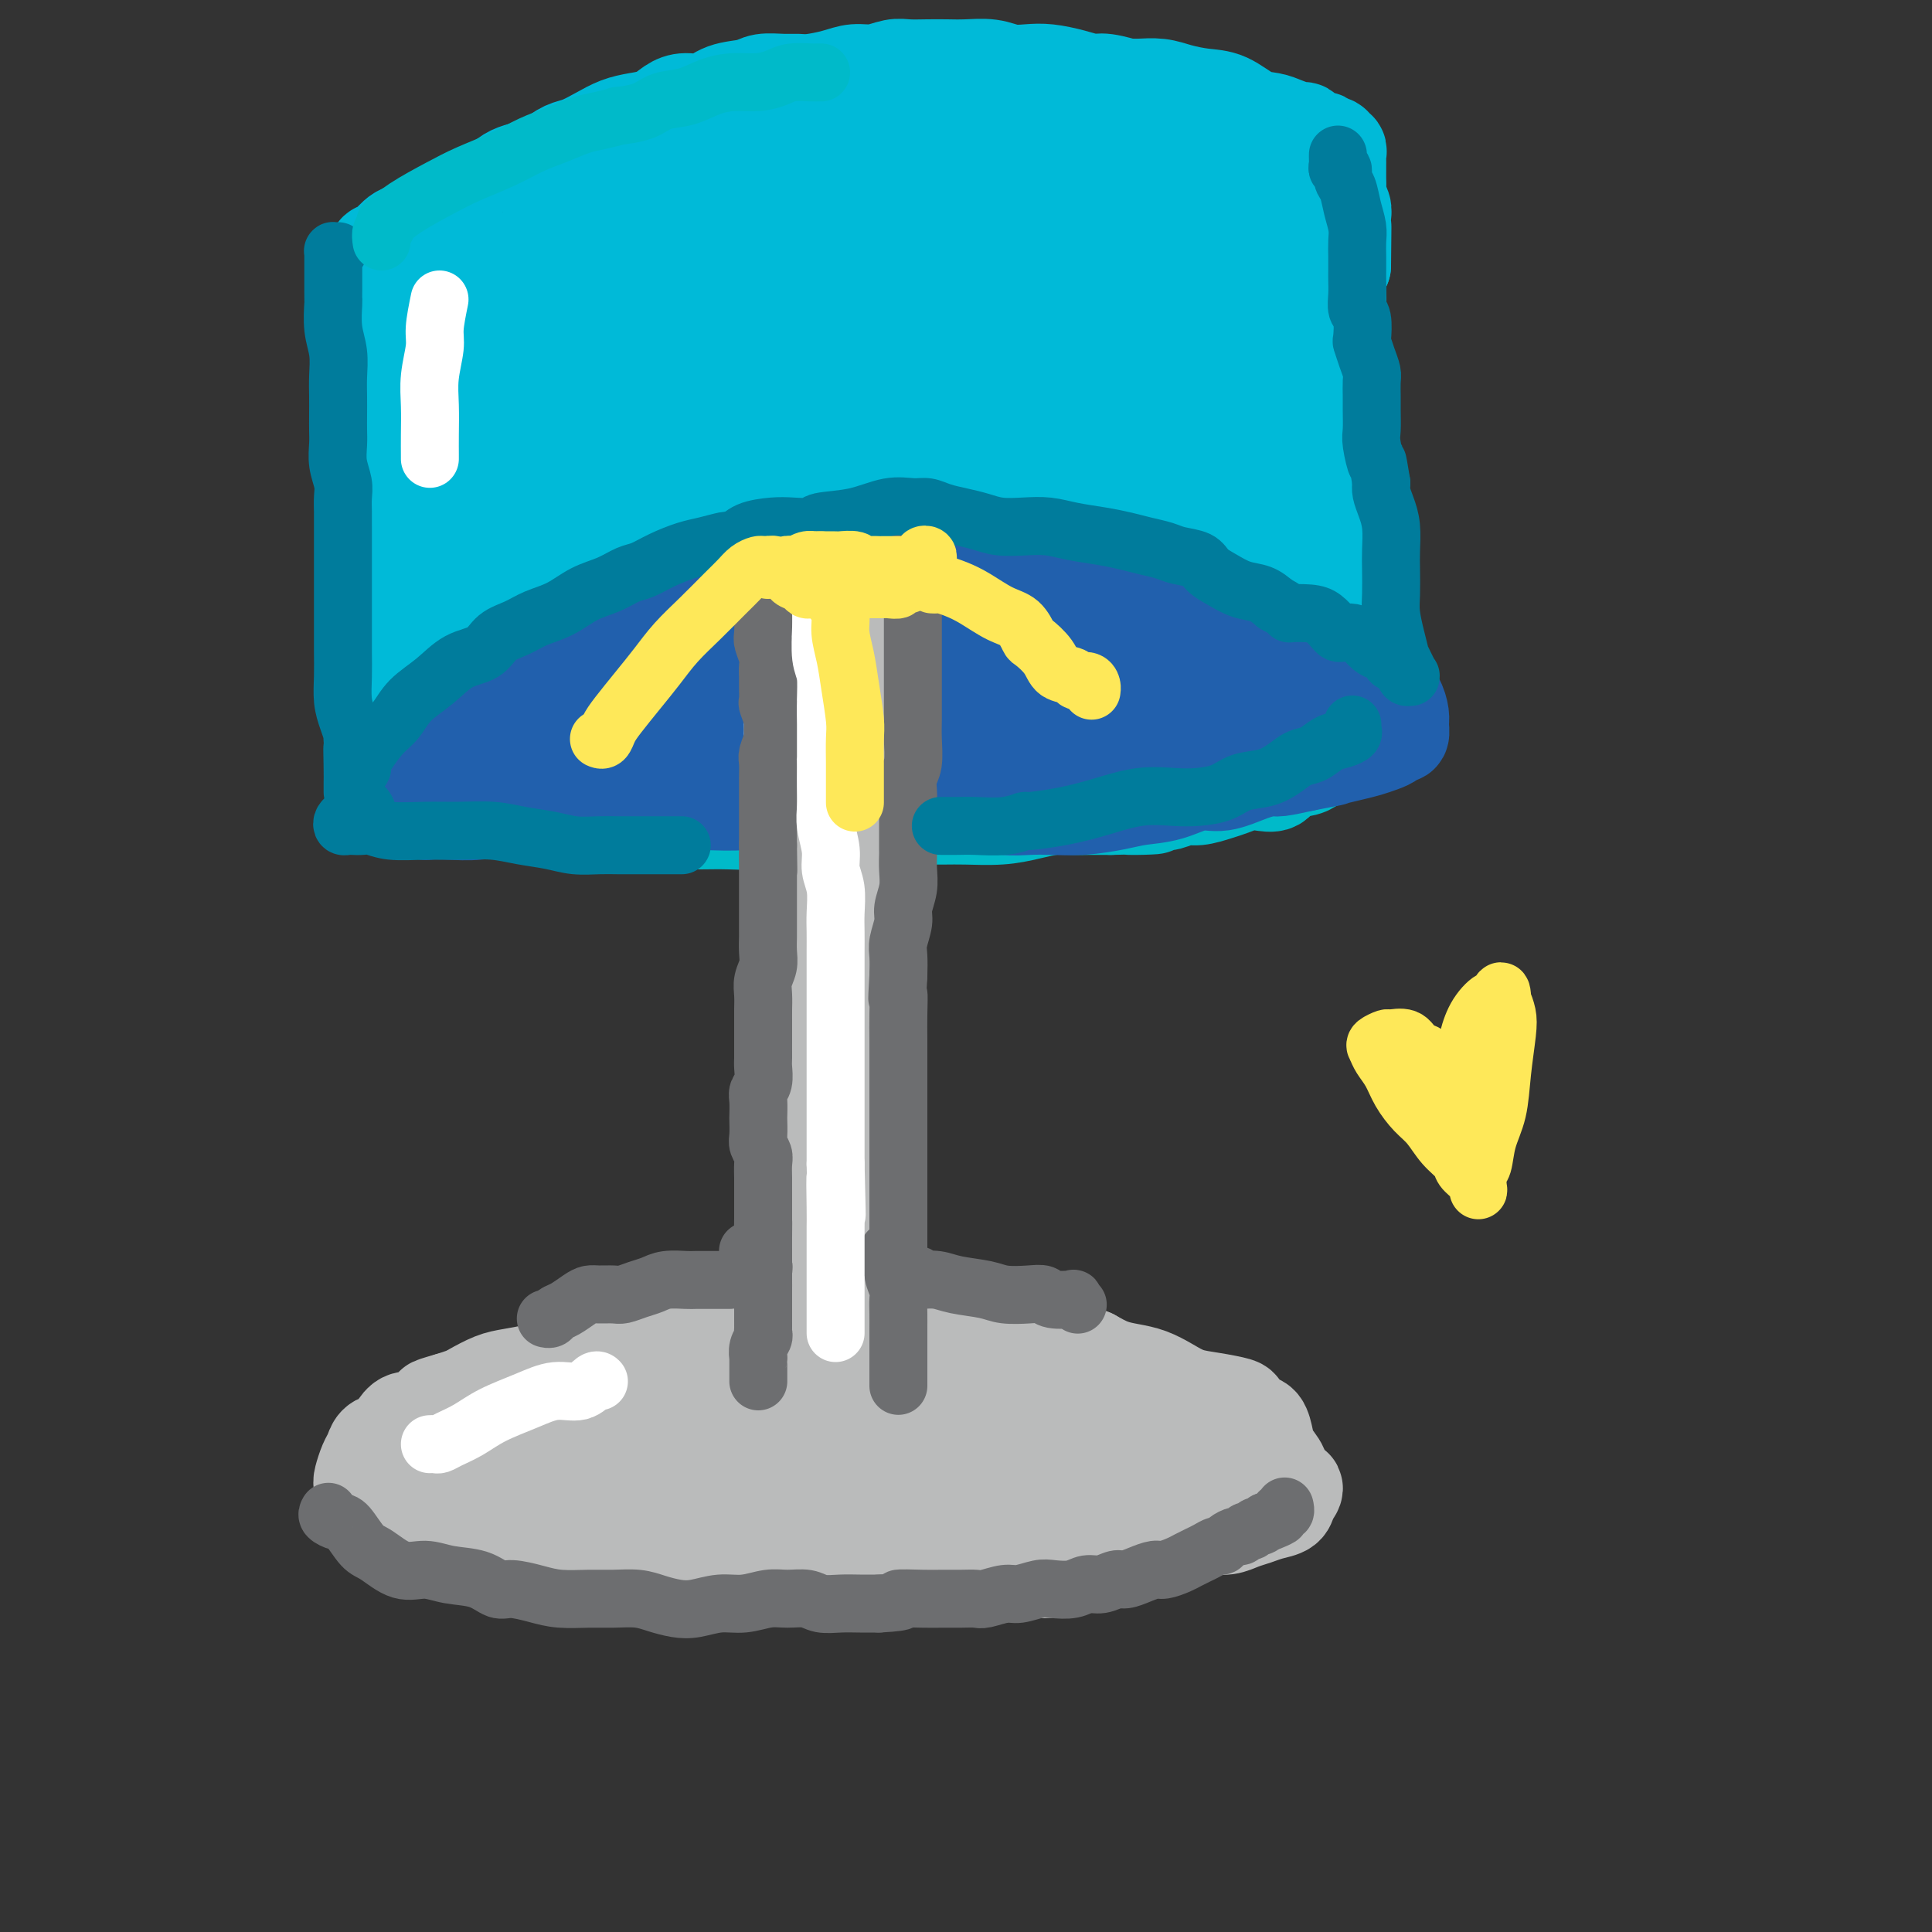 <svg viewBox='0 0 400 400' version='1.1' xmlns='http://www.w3.org/2000/svg' xmlns:xlink='http://www.w3.org/1999/xlink'><rect x="0" y="0" width="400" height="400" fill="#333333" stroke="none"/><g fill='none' stroke='rgb(186,187,187)' stroke-width='20' stroke-linecap='round' stroke-linejoin='round'><path d='M173,191c0.187,-0.229 0.375,-0.458 0,-1c-0.375,-0.542 -1.312,-1.399 -2,-2c-0.688,-0.601 -1.127,-0.948 -1,-1c0.127,-0.052 0.819,0.190 1,2c0.181,1.810 -0.148,5.187 0,8c0.148,2.813 0.773,5.060 1,9c0.227,3.940 0.056,9.572 0,15c-0.056,5.428 0.002,10.653 0,16c-0.002,5.347 -0.063,10.816 0,16c0.063,5.184 0.252,10.081 0,14c-0.252,3.919 -0.943,6.859 -1,9c-0.057,2.141 0.521,3.482 1,5c0.479,1.518 0.860,3.212 1,4c0.140,0.788 0.038,0.669 0,0c-0.038,-0.669 -0.013,-1.888 0,-4c0.013,-2.112 0.015,-5.116 0,-9c-0.015,-3.884 -0.046,-8.647 0,-13c0.046,-4.353 0.170,-8.294 0,-14c-0.170,-5.706 -0.634,-13.177 -1,-20c-0.366,-6.823 -0.634,-13.000 -1,-19c-0.366,-6.000 -0.830,-11.825 -1,-17c-0.170,-5.175 -0.046,-9.699 0,-13c0.046,-3.301 0.013,-5.377 0,-7c-0.013,-1.623 -0.006,-2.791 0,-3c0.006,-0.209 0.012,0.542 0,1c-0.012,0.458 -0.042,0.622 0,2c0.042,1.378 0.158,3.969 0,8c-0.158,4.031 -0.589,9.503 -1,15c-0.411,5.497 -0.803,11.018 -1,18c-0.197,6.982 -0.199,15.423 0,23c0.199,7.577 0.600,14.288 1,21'/><path d='M169,254c0.250,16.123 1.374,12.430 2,14c0.626,1.570 0.754,8.403 1,12c0.246,3.597 0.610,3.957 1,5c0.390,1.043 0.806,2.767 1,3c0.194,0.233 0.167,-1.027 0,-3c-0.167,-1.973 -0.473,-4.658 -1,-9c-0.527,-4.342 -1.274,-10.339 -2,-17c-0.726,-6.661 -1.430,-13.985 -2,-24c-0.570,-10.015 -1.005,-22.722 -1,-33c0.005,-10.278 0.451,-18.127 1,-24c0.549,-5.873 1.203,-9.770 2,-13c0.797,-3.230 1.738,-5.793 2,-7c0.262,-1.207 -0.157,-1.059 0,-1c0.157,0.059 0.888,0.027 1,2c0.112,1.973 -0.397,5.950 -1,11c-0.603,5.050 -1.302,11.173 -2,18c-0.698,6.827 -1.396,14.356 -2,23c-0.604,8.644 -1.114,18.401 -1,27c0.114,8.599 0.852,16.038 2,22c1.148,5.962 2.705,10.446 4,14c1.295,3.554 2.329,6.178 3,8c0.671,1.822 0.980,2.843 1,3c0.020,0.157 -0.247,-0.549 0,-2c0.247,-1.451 1.010,-3.646 1,-7c-0.010,-3.354 -0.792,-7.868 -1,-13c-0.208,-5.132 0.157,-10.881 0,-19c-0.157,-8.119 -0.836,-18.609 -1,-29c-0.164,-10.391 0.187,-20.682 0,-29c-0.187,-8.318 -0.910,-14.662 -1,-19c-0.090,-4.338 0.455,-6.669 1,-9'/><path d='M177,158c-0.156,-19.987 -0.044,-6.456 0,-1c0.044,5.456 0.022,2.835 0,4c-0.022,1.165 -0.045,6.116 0,11c0.045,4.884 0.156,9.701 0,17c-0.156,7.299 -0.581,17.081 -1,22c-0.419,4.919 -0.834,4.977 -1,5c-0.166,0.023 -0.083,0.012 0,0'/><path d='M231,285c-0.365,0.288 -0.730,0.575 -3,0c-2.270,-0.575 -6.446,-2.014 -13,-3c-6.554,-0.986 -15.487,-1.521 -19,-2c-3.513,-0.479 -1.606,-0.903 -6,-1c-4.394,-0.097 -15.090,0.133 -24,1c-8.910,0.867 -16.035,2.370 -24,4c-7.965,1.630 -16.770,3.385 -24,6c-7.230,2.615 -12.885,6.088 -17,9c-4.115,2.912 -6.689,5.264 -8,8c-1.311,2.736 -1.358,5.858 1,8c2.358,2.142 7.121,3.305 13,4c5.879,0.695 12.874,0.921 21,1c8.126,0.079 17.384,0.010 27,-1c9.616,-1.010 19.589,-2.960 29,-5c9.411,-2.040 18.260,-4.168 27,-6c8.740,-1.832 17.370,-3.367 23,-5c5.630,-1.633 8.258,-3.364 10,-4c1.742,-0.636 2.597,-0.177 4,-1c1.403,-0.823 3.354,-2.928 3,-4c-0.354,-1.072 -3.015,-1.112 -4,-1c-0.985,0.112 -0.295,0.376 -3,0c-2.705,-0.376 -8.804,-1.390 -16,-2c-7.196,-0.610 -15.489,-0.814 -24,-1c-8.511,-0.186 -17.241,-0.353 -27,-1c-9.759,-0.647 -20.546,-1.772 -30,-2c-9.454,-0.228 -17.574,0.443 -25,1c-7.426,0.557 -14.157,1.002 -20,2c-5.843,0.998 -10.798,2.551 -14,4c-3.202,1.449 -4.651,2.795 -4,4c0.651,1.205 3.404,2.268 7,4c3.596,1.732 8.036,4.134 14,6c5.964,1.866 13.452,3.195 22,4c8.548,0.805 18.157,1.087 28,1c9.843,-0.087 19.922,-0.544 30,-1'/><path d='M185,312c14.915,-0.341 23.202,-1.194 32,-3c8.798,-1.806 18.107,-4.565 24,-6c5.893,-1.435 8.370,-1.547 10,-3c1.630,-1.453 2.412,-4.246 0,-6c-2.412,-1.754 -8.019,-2.468 -14,-3c-5.981,-0.532 -12.336,-0.882 -15,-1c-2.664,-0.118 -1.639,-0.005 -7,0c-5.361,0.005 -17.110,-0.097 -28,0c-10.890,0.097 -20.922,0.393 -31,1c-10.078,0.607 -20.201,1.526 -29,2c-8.799,0.474 -16.273,0.502 -22,1c-5.727,0.498 -9.705,1.467 -12,2c-2.295,0.533 -2.906,0.632 -2,2c0.906,1.368 3.328,4.006 4,5c0.672,0.994 -0.408,0.344 2,2c2.408,1.656 8.303,5.617 14,9c5.697,3.383 11.194,6.189 18,8c6.806,1.811 14.919,2.627 24,3c9.081,0.373 19.129,0.305 29,-1c9.871,-1.305 19.566,-3.845 28,-6c8.434,-2.155 15.607,-3.923 21,-6c5.393,-2.077 9.006,-4.462 11,-7c1.994,-2.538 2.369,-5.230 1,-7c-1.369,-1.770 -4.482,-2.620 -9,-4c-4.518,-1.380 -10.441,-3.290 -17,-5c-6.559,-1.710 -13.754,-3.221 -23,-4c-9.246,-0.779 -20.544,-0.828 -32,0c-11.456,0.828 -23.070,2.532 -33,4c-9.930,1.468 -18.175,2.700 -25,5c-6.825,2.300 -12.232,5.668 -15,8c-2.768,2.332 -2.899,3.628 -1,6c1.899,2.372 5.828,5.821 10,8c4.172,2.179 8.586,3.090 13,4'/><path d='M111,320c3.916,2.351 2.207,2.230 7,3c4.793,0.770 16.087,2.431 27,3c10.913,0.569 21.444,0.045 32,-1c10.556,-1.045 21.137,-2.612 31,-5c9.863,-2.388 19.006,-5.597 26,-8c6.994,-2.403 11.838,-3.998 15,-6c3.162,-2.002 4.643,-4.409 4,-6c-0.643,-1.591 -3.412,-2.364 -8,-3c-4.588,-0.636 -10.997,-1.134 -19,-1c-8.003,0.134 -17.599,0.901 -28,2c-10.401,1.099 -21.605,2.531 -32,4c-10.395,1.469 -19.980,2.975 -28,4c-8.020,1.025 -14.476,1.570 -19,2c-4.524,0.430 -7.116,0.745 -8,1c-0.884,0.255 -0.058,0.449 2,1c2.058,0.551 5.349,1.460 10,2c4.651,0.540 10.660,0.713 17,1c6.340,0.287 13.009,0.688 21,0c7.991,-0.688 17.303,-2.465 23,-4c5.697,-1.535 7.777,-2.827 11,-4c3.223,-1.173 7.588,-2.226 9,-3c1.412,-0.774 -0.129,-1.268 -2,-2c-1.871,-0.732 -4.071,-1.702 -7,-2c-2.929,-0.298 -6.585,0.077 -12,1c-5.415,0.923 -12.588,2.395 -19,4c-6.412,1.605 -12.064,3.345 -16,5c-3.936,1.655 -6.155,3.225 -7,4c-0.845,0.775 -0.315,0.753 1,1c1.315,0.247 3.416,0.762 6,1c2.584,0.238 5.651,0.198 7,0c1.349,-0.198 0.978,-0.553 3,-1c2.022,-0.447 6.435,-0.985 10,-2c3.565,-1.015 6.283,-2.508 9,-4'/><path d='M177,307c4.219,-1.897 3.768,-3.138 4,-4c0.232,-0.862 1.148,-1.344 1,-2c-0.148,-0.656 -1.361,-1.485 -2,-2c-0.639,-0.515 -0.703,-0.714 -1,-1c-0.297,-0.286 -0.826,-0.657 -1,-1c-0.174,-0.343 0.006,-0.658 0,-1c-0.006,-0.342 -0.199,-0.710 0,-1c0.199,-0.290 0.789,-0.501 1,-1c0.211,-0.499 0.041,-1.286 0,-2c-0.041,-0.714 0.046,-1.354 0,-2c-0.046,-0.646 -0.224,-1.298 -1,-2c-0.776,-0.702 -2.150,-1.456 -4,-2c-1.850,-0.544 -4.175,-0.880 -7,-1c-2.825,-0.120 -6.148,-0.025 -9,0c-2.852,0.025 -5.231,-0.022 -6,0c-0.769,0.022 0.072,0.111 -1,0c-1.072,-0.111 -4.058,-0.422 -6,-1c-1.942,-0.578 -2.841,-1.424 -4,-2c-1.159,-0.576 -2.579,-0.882 -4,-1c-1.421,-0.118 -2.845,-0.047 -4,0c-1.155,0.047 -2.042,0.069 -3,0c-0.958,-0.069 -1.988,-0.230 -3,0c-1.012,0.230 -2.005,0.849 -3,1c-0.995,0.151 -1.991,-0.167 -3,0c-1.009,0.167 -2.029,0.817 -3,1c-0.971,0.183 -1.892,-0.102 -3,0c-1.108,0.102 -2.404,0.591 -4,1c-1.596,0.409 -3.494,0.740 -5,1c-1.506,0.260 -2.620,0.451 -4,1c-1.380,0.549 -3.025,1.455 -4,2c-0.975,0.545 -1.278,0.727 -2,1c-0.722,0.273 -1.861,0.636 -3,1'/><path d='M93,290c-5.606,1.570 -2.622,0.993 -2,1c0.622,0.007 -1.118,0.596 -2,1c-0.882,0.404 -0.908,0.623 -1,1c-0.092,0.377 -0.252,0.912 -1,1c-0.748,0.088 -2.084,-0.271 -3,0c-0.916,0.271 -1.411,1.174 -2,2c-0.589,0.826 -1.272,1.577 -2,2c-0.728,0.423 -1.502,0.520 -2,1c-0.498,0.480 -0.720,1.344 -1,2c-0.280,0.656 -0.619,1.105 -1,2c-0.381,0.895 -0.806,2.235 -1,3c-0.194,0.765 -0.159,0.954 0,2c0.159,1.046 0.442,2.950 1,4c0.558,1.050 1.392,1.248 2,2c0.608,0.752 0.990,2.058 2,3c1.010,0.942 2.648,1.519 4,2c1.352,0.481 2.419,0.867 4,1c1.581,0.133 3.676,0.014 6,0c2.324,-0.014 4.877,0.077 7,0c2.123,-0.077 3.818,-0.322 6,0c2.182,0.322 4.853,1.211 7,2c2.147,0.789 3.771,1.479 6,2c2.229,0.521 5.063,0.871 8,1c2.937,0.129 5.978,0.035 9,0c3.022,-0.035 6.027,-0.010 9,0c2.973,0.010 5.915,0.007 9,0c3.085,-0.007 6.315,-0.016 9,0c2.685,0.016 4.827,0.057 7,0c2.173,-0.057 4.376,-0.211 7,0c2.624,0.211 5.668,0.788 8,1c2.332,0.212 3.952,0.061 6,0c2.048,-0.061 4.524,-0.030 7,0'/><path d='M199,326c11.846,0.219 5.960,0.266 5,0c-0.960,-0.266 3.007,-0.845 6,-1c2.993,-0.155 5.012,0.113 7,0c1.988,-0.113 3.946,-0.608 6,-1c2.054,-0.392 4.204,-0.681 6,-1c1.796,-0.319 3.236,-0.666 4,-1c0.764,-0.334 0.851,-0.654 2,-1c1.149,-0.346 3.360,-0.719 5,-1c1.640,-0.281 2.707,-0.471 4,-1c1.293,-0.529 2.811,-1.399 4,-2c1.189,-0.601 2.050,-0.935 3,-1c0.950,-0.065 1.988,0.138 3,0c1.012,-0.138 1.996,-0.617 3,-1c1.004,-0.383 2.026,-0.670 3,-1c0.974,-0.330 1.900,-0.703 3,-1c1.100,-0.297 2.373,-0.519 3,-1c0.627,-0.481 0.606,-1.220 1,-2c0.394,-0.780 1.202,-1.601 1,-2c-0.202,-0.399 -1.416,-0.377 -2,-1c-0.584,-0.623 -0.540,-1.892 -1,-3c-0.460,-1.108 -1.423,-2.055 -2,-3c-0.577,-0.945 -0.767,-1.888 -1,-3c-0.233,-1.112 -0.508,-2.392 -1,-3c-0.492,-0.608 -1.202,-0.543 -2,-1c-0.798,-0.457 -1.686,-1.435 -2,-2c-0.314,-0.565 -0.054,-0.719 -1,-1c-0.946,-0.281 -3.099,-0.691 -5,-1c-1.901,-0.309 -3.551,-0.516 -5,-1c-1.449,-0.484 -2.698,-1.246 -4,-2c-1.302,-0.754 -2.658,-1.501 -4,-2c-1.342,-0.499 -2.669,-0.750 -4,-1c-1.331,-0.250 -2.666,-0.500 -4,-1c-1.334,-0.500 -2.667,-1.250 -4,-2'/><path d='M226,281c-6.081,-2.179 -3.784,-0.625 -4,0c-0.216,0.625 -2.945,0.322 -4,0c-1.055,-0.322 -0.437,-0.665 -1,-1c-0.563,-0.335 -2.306,-0.664 -4,-1c-1.694,-0.336 -3.340,-0.678 -5,-1c-1.660,-0.322 -3.335,-0.622 -5,-1c-1.665,-0.378 -3.320,-0.833 -5,-1c-1.680,-0.167 -3.386,-0.045 -5,0c-1.614,0.045 -3.137,0.012 -5,0c-1.863,-0.012 -4.067,-0.003 -6,0c-1.933,0.003 -3.594,0.001 -5,0c-1.406,-0.001 -2.558,-0.000 -3,0c-0.442,0.000 -0.175,0.000 -1,0c-0.825,-0.000 -2.741,-0.000 -4,0c-1.259,0.000 -1.862,0.000 -3,0c-1.138,-0.000 -2.810,-0.000 -4,0c-1.190,0.000 -1.898,0.000 -3,0c-1.102,-0.000 -2.599,-0.000 -4,0c-1.401,0.000 -2.705,0.001 -4,0c-1.295,-0.001 -2.579,-0.005 -4,0c-1.421,0.005 -2.978,0.018 -4,0c-1.022,-0.018 -1.509,-0.069 -2,0c-0.491,0.069 -0.987,0.256 -2,0c-1.013,-0.256 -2.545,-0.955 -4,-1c-1.455,-0.045 -2.835,0.562 -4,1c-1.165,0.438 -2.116,0.705 -3,1c-0.884,0.295 -1.699,0.618 -2,1c-0.301,0.382 -0.086,0.823 0,1c0.086,0.177 0.043,0.088 0,0'/></g>
<g fill='none' stroke='rgb(0,186,216)' stroke-width='20' stroke-linecap='round' stroke-linejoin='round'><path d='M77,150c0.353,-0.448 0.705,-0.897 1,-1c0.295,-0.103 0.531,0.139 1,0c0.469,-0.139 1.170,-0.661 2,-1c0.830,-0.339 1.789,-0.497 3,-1c1.211,-0.503 2.675,-1.352 4,-2c1.325,-0.648 2.513,-1.096 4,-2c1.487,-0.904 3.275,-2.266 5,-3c1.725,-0.734 3.386,-0.841 4,-1c0.614,-0.159 0.180,-0.371 1,-1c0.820,-0.629 2.894,-1.674 5,-2c2.106,-0.326 4.243,0.068 6,0c1.757,-0.068 3.135,-0.597 5,-1c1.865,-0.403 4.216,-0.681 6,-1c1.784,-0.319 3.002,-0.681 5,-1c1.998,-0.319 4.776,-0.597 7,-1c2.224,-0.403 3.892,-0.931 6,-1c2.108,-0.069 4.655,0.321 7,0c2.345,-0.321 4.488,-1.355 7,-2c2.512,-0.645 5.392,-0.902 8,-1c2.608,-0.098 4.943,-0.037 7,0c2.057,0.037 3.837,0.048 6,0c2.163,-0.048 4.711,-0.157 7,0c2.289,0.157 4.319,0.578 6,1c1.681,0.422 3.014,0.844 5,1c1.986,0.156 4.627,0.045 7,0c2.373,-0.045 4.478,-0.026 7,0c2.522,0.026 5.461,0.059 8,0c2.539,-0.059 4.678,-0.209 6,0c1.322,0.209 1.829,0.778 3,1c1.171,0.222 3.008,0.098 4,0c0.992,-0.098 1.141,-0.171 2,0c0.859,0.171 2.430,0.585 4,1'/><path d='M236,132c11.855,0.802 5.493,0.807 4,1c-1.493,0.193 1.883,0.573 4,1c2.117,0.427 2.976,0.902 4,1c1.024,0.098 2.214,-0.181 3,0c0.786,0.181 1.170,0.822 2,1c0.830,0.178 2.107,-0.106 3,0c0.893,0.106 1.404,0.602 2,1c0.596,0.398 1.278,0.699 2,1c0.722,0.301 1.485,0.603 2,1c0.515,0.397 0.782,0.890 1,1c0.218,0.110 0.386,-0.163 1,0c0.614,0.163 1.674,0.760 2,1c0.326,0.240 -0.081,0.121 0,0c0.081,-0.121 0.652,-0.243 1,0c0.348,0.243 0.475,0.853 1,1c0.525,0.147 1.450,-0.167 2,0c0.550,0.167 0.726,0.815 1,1c0.274,0.185 0.647,-0.091 1,0c0.353,0.091 0.687,0.551 1,1c0.313,0.449 0.606,0.888 1,1c0.394,0.112 0.889,-0.103 1,0c0.111,0.103 -0.164,0.525 0,1c0.164,0.475 0.766,1.004 1,1c0.234,-0.004 0.102,-0.539 0,-1c-0.102,-0.461 -0.172,-0.846 0,-1c0.172,-0.154 0.586,-0.077 1,0'/><path d='M277,145c6.359,1.718 1.757,-0.487 0,-2c-1.757,-1.513 -0.668,-2.335 0,-3c0.668,-0.665 0.915,-1.173 1,-2c0.085,-0.827 0.009,-1.972 0,-3c-0.009,-1.028 0.050,-1.939 0,-3c-0.050,-1.061 -0.209,-2.272 0,-3c0.209,-0.728 0.784,-0.972 1,-2c0.216,-1.028 0.072,-2.841 0,-4c-0.072,-1.159 -0.070,-1.663 0,-2c0.070,-0.337 0.210,-0.505 0,-1c-0.210,-0.495 -0.770,-1.316 -1,-2c-0.230,-0.684 -0.129,-1.232 0,-2c0.129,-0.768 0.287,-1.754 0,-3c-0.287,-1.246 -1.019,-2.750 -1,-4c0.019,-1.250 0.789,-2.247 1,-3c0.211,-0.753 -0.139,-1.261 0,-2c0.139,-0.739 0.765,-1.709 1,-3c0.235,-1.291 0.077,-2.902 0,-4c-0.077,-1.098 -0.073,-1.683 0,-2c0.073,-0.317 0.216,-0.366 0,-1c-0.216,-0.634 -0.790,-1.854 -1,-3c-0.210,-1.146 -0.055,-2.217 0,-3c0.055,-0.783 0.011,-1.276 0,-2c-0.011,-0.724 0.011,-1.677 0,-3c-0.011,-1.323 -0.056,-3.015 0,-4c0.056,-0.985 0.211,-1.264 0,-2c-0.211,-0.736 -0.789,-1.930 -1,-3c-0.211,-1.070 -0.056,-2.015 0,-3c0.056,-0.985 0.014,-2.011 0,-3c-0.014,-0.989 -0.001,-1.942 0,-3c0.001,-1.058 -0.010,-2.222 0,-3c0.010,-0.778 0.041,-1.171 0,-2c-0.041,-0.829 -0.155,-2.094 0,-3c0.155,-0.906 0.577,-1.453 1,-2'/><path d='M278,55c0.155,-14.446 0.043,-5.561 0,-3c-0.043,2.561 -0.015,-1.200 0,-3c0.015,-1.800 0.018,-1.637 0,-2c-0.018,-0.363 -0.057,-1.252 0,-2c0.057,-0.748 0.212,-1.356 0,-2c-0.212,-0.644 -0.789,-1.324 -1,-2c-0.211,-0.676 -0.057,-1.347 0,-2c0.057,-0.653 0.015,-1.288 0,-2c-0.015,-0.712 -0.003,-1.501 0,-2c0.003,-0.499 -0.003,-0.707 0,-1c0.003,-0.293 0.016,-0.671 0,-1c-0.016,-0.329 -0.061,-0.610 0,-1c0.061,-0.390 0.227,-0.888 0,-1c-0.227,-0.112 -0.849,0.162 -1,0c-0.151,-0.162 0.168,-0.761 0,-1c-0.168,-0.239 -0.822,-0.119 -1,0c-0.178,0.119 0.121,0.238 0,0c-0.121,-0.238 -0.661,-0.834 -1,-1c-0.339,-0.166 -0.478,0.096 -1,0c-0.522,-0.096 -1.426,-0.551 -2,-1c-0.574,-0.449 -0.816,-0.892 -1,-1c-0.184,-0.108 -0.309,0.118 -1,0c-0.691,-0.118 -1.947,-0.581 -3,-1c-1.053,-0.419 -1.902,-0.795 -3,-1c-1.098,-0.205 -2.446,-0.241 -4,-1c-1.554,-0.759 -3.316,-2.242 -5,-3c-1.684,-0.758 -3.291,-0.792 -5,-1c-1.709,-0.208 -3.520,-0.592 -5,-1c-1.480,-0.408 -2.629,-0.841 -4,-1c-1.371,-0.159 -2.963,-0.046 -4,0c-1.037,0.046 -1.518,0.023 -2,0'/><path d='M234,18c-3.114,-0.400 -0.899,0.099 -1,0c-0.101,-0.099 -2.518,-0.797 -4,-1c-1.482,-0.203 -2.027,0.090 -3,0c-0.973,-0.090 -2.373,-0.564 -4,-1c-1.627,-0.436 -3.481,-0.835 -5,-1c-1.519,-0.165 -2.702,-0.097 -4,0c-1.298,0.097 -2.709,0.222 -4,0c-1.291,-0.222 -2.460,-0.791 -4,-1c-1.540,-0.209 -3.450,-0.057 -5,0c-1.550,0.057 -2.739,0.019 -4,0c-1.261,-0.019 -2.595,-0.020 -4,0c-1.405,0.020 -2.881,0.061 -4,0c-1.119,-0.061 -1.882,-0.223 -3,0c-1.118,0.223 -2.592,0.830 -4,1c-1.408,0.170 -2.749,-0.098 -4,0c-1.251,0.098 -2.411,0.561 -4,1c-1.589,0.439 -3.606,0.853 -5,1c-1.394,0.147 -2.165,0.027 -3,0c-0.835,-0.027 -1.734,0.039 -3,0c-1.266,-0.039 -2.898,-0.183 -4,0c-1.102,0.183 -1.674,0.692 -3,1c-1.326,0.308 -3.407,0.415 -5,1c-1.593,0.585 -2.698,1.648 -4,2c-1.302,0.352 -2.802,-0.009 -4,0c-1.198,0.009 -2.094,0.386 -3,1c-0.906,0.614 -1.821,1.464 -3,2c-1.179,0.536 -2.622,0.759 -4,1c-1.378,0.241 -2.690,0.501 -4,1c-1.310,0.499 -2.619,1.237 -4,2c-1.381,0.763 -2.833,1.552 -4,2c-1.167,0.448 -2.048,0.557 -3,1c-0.952,0.443 -1.976,1.222 -3,2'/><path d='M114,33c-7.517,2.910 -4.309,2.186 -4,2c0.309,-0.186 -2.281,0.167 -4,1c-1.719,0.833 -2.567,2.146 -4,3c-1.433,0.854 -3.451,1.247 -5,2c-1.549,0.753 -2.628,1.865 -3,2c-0.372,0.135 -0.036,-0.707 -1,0c-0.964,0.707 -3.228,2.963 -5,4c-1.772,1.037 -3.052,0.856 -4,1c-0.948,0.144 -1.564,0.612 -2,1c-0.436,0.388 -0.690,0.695 -1,1c-0.310,0.305 -0.674,0.607 -1,1c-0.326,0.393 -0.613,0.878 -1,1c-0.387,0.122 -0.873,-0.119 -1,0c-0.127,0.119 0.106,0.599 0,1c-0.106,0.401 -0.549,0.725 -1,1c-0.451,0.275 -0.909,0.503 -1,1c-0.091,0.497 0.185,1.265 0,2c-0.185,0.735 -0.830,1.437 -1,2c-0.170,0.563 0.136,0.986 0,2c-0.136,1.014 -0.712,2.619 -1,4c-0.288,1.381 -0.287,2.539 0,4c0.287,1.461 0.861,3.225 1,5c0.139,1.775 -0.155,3.562 0,5c0.155,1.438 0.760,2.528 1,4c0.240,1.472 0.116,3.325 0,4c-0.116,0.675 -0.223,0.173 0,1c0.223,0.827 0.778,2.982 1,5c0.222,2.018 0.112,3.900 0,6c-0.112,2.100 -0.226,4.419 0,6c0.226,1.581 0.793,2.424 1,4c0.207,1.576 0.056,3.886 0,6c-0.056,2.114 -0.016,4.033 0,6c0.016,1.967 0.008,3.984 0,6'/><path d='M78,127c0.785,9.688 0.746,4.906 1,4c0.254,-0.906 0.800,2.062 1,4c0.200,1.938 0.053,2.845 0,4c-0.053,1.155 -0.011,2.558 0,4c0.011,1.442 -0.008,2.922 0,4c0.008,1.078 0.045,1.754 0,2c-0.045,0.246 -0.171,0.061 0,-1c0.171,-1.061 0.637,-2.999 1,-5c0.363,-2.001 0.621,-4.065 1,-7c0.379,-2.935 0.877,-6.742 1,-8c0.123,-1.258 -0.130,0.031 0,-3c0.130,-3.031 0.643,-10.382 1,-16c0.357,-5.618 0.556,-9.503 1,-13c0.444,-3.497 1.131,-6.606 2,-9c0.869,-2.394 1.919,-4.074 3,-6c1.081,-1.926 2.192,-4.099 3,-6c0.808,-1.901 1.313,-3.532 2,-5c0.687,-1.468 1.555,-2.774 2,-4c0.445,-1.226 0.467,-2.371 0,-3c-0.467,-0.629 -1.423,-0.743 -2,-1c-0.577,-0.257 -0.776,-0.658 -1,0c-0.224,0.658 -0.474,2.374 -1,5c-0.526,2.626 -1.327,6.161 -2,10c-0.673,3.839 -1.217,7.981 -2,15c-0.783,7.019 -1.806,16.913 -2,25c-0.194,8.087 0.439,14.365 1,18c0.561,3.635 1.048,4.626 2,5c0.952,0.374 2.369,0.131 3,0c0.631,-0.131 0.478,-0.151 1,-2c0.522,-1.849 1.721,-5.528 3,-10c1.279,-4.472 2.640,-9.736 4,-15'/><path d='M101,113c1.908,-7.176 2.678,-11.615 3,-18c0.322,-6.385 0.198,-14.717 0,-21c-0.198,-6.283 -0.468,-10.518 -1,-13c-0.532,-2.482 -1.327,-3.212 -2,-4c-0.673,-0.788 -1.225,-1.635 -2,-2c-0.775,-0.365 -1.771,-0.250 -2,0c-0.229,0.250 0.311,0.633 0,1c-0.311,0.367 -1.472,0.717 -2,2c-0.528,1.283 -0.422,3.498 -1,7c-0.578,3.502 -1.839,8.290 -3,15c-1.161,6.710 -2.221,15.340 -3,24c-0.779,8.660 -1.278,17.349 0,22c1.278,4.651 4.332,5.264 7,5c2.668,-0.264 4.952,-1.406 8,-4c3.048,-2.594 6.862,-6.640 10,-11c3.138,-4.360 5.599,-9.035 7,-11c1.401,-1.965 1.741,-1.220 4,-6c2.259,-4.780 6.438,-15.086 10,-24c3.562,-8.914 6.506,-16.438 8,-23c1.494,-6.562 1.539,-12.162 1,-15c-0.539,-2.838 -1.661,-2.912 -3,-3c-1.339,-0.088 -2.894,-0.188 -5,1c-2.106,1.188 -4.764,3.664 -8,7c-3.236,3.336 -7.050,7.532 -11,13c-3.950,5.468 -8.035,12.208 -11,19c-2.965,6.792 -4.810,13.635 -6,17c-1.190,3.365 -1.724,3.253 -2,8c-0.276,4.747 -0.295,14.352 2,20c2.295,5.648 6.902,7.339 12,7c5.098,-0.339 10.686,-2.710 16,-6c5.314,-3.290 10.354,-7.501 15,-12c4.646,-4.499 8.899,-9.285 12,-14c3.101,-4.715 5.051,-9.357 7,-14'/><path d='M161,80c1.699,-5.172 2.446,-11.102 3,-17c0.554,-5.898 0.914,-11.764 1,-16c0.086,-4.236 -0.103,-6.842 -1,-8c-0.897,-1.158 -2.503,-0.867 -4,0c-1.497,0.867 -2.885,2.309 -6,5c-3.115,2.691 -7.958,6.631 -12,11c-4.042,4.369 -7.283,9.167 -11,15c-3.717,5.833 -7.908,12.701 -11,20c-3.092,7.299 -5.083,15.030 -5,20c0.083,4.970 2.242,7.179 5,8c2.758,0.821 6.115,0.256 10,-1c3.885,-1.256 8.296,-3.201 13,-6c4.704,-2.799 9.699,-6.451 15,-11c5.301,-4.549 10.907,-9.994 17,-16c6.093,-6.006 12.673,-12.572 18,-18c5.327,-5.428 9.400,-9.718 11,-14c1.600,-4.282 0.728,-8.556 -1,-12c-1.728,-3.444 -4.311,-6.057 -8,-8c-3.689,-1.943 -8.485,-3.215 -13,-3c-4.515,0.215 -8.749,1.916 -14,5c-5.251,3.084 -11.519,7.549 -17,13c-5.481,5.451 -10.173,11.886 -14,18c-3.827,6.114 -6.787,11.905 -9,18c-2.213,6.095 -3.679,12.492 -3,17c0.679,4.508 3.505,7.127 7,8c3.495,0.873 7.660,0.001 13,-2c5.340,-2.001 11.853,-5.130 19,-9c7.147,-3.870 14.926,-8.481 22,-13c7.074,-4.519 13.443,-8.948 19,-13c5.557,-4.052 10.302,-7.729 13,-11c2.698,-3.271 3.349,-6.135 4,-9'/><path d='M222,51c0.424,-2.784 -0.516,-5.244 -3,-7c-2.484,-1.756 -6.514,-2.807 -12,-4c-5.486,-1.193 -12.429,-2.527 -20,-1c-7.571,1.527 -15.769,5.915 -23,12c-7.231,6.085 -13.495,13.866 -19,22c-5.505,8.134 -10.252,16.623 -13,24c-2.748,7.377 -3.497,13.644 -2,17c1.497,3.356 5.241,3.800 10,3c4.759,-0.800 10.533,-2.846 17,-5c6.467,-2.154 13.626,-4.416 21,-7c7.374,-2.584 14.963,-5.488 22,-8c7.037,-2.512 13.523,-4.630 19,-7c5.477,-2.370 9.945,-4.990 13,-7c3.055,-2.010 4.697,-3.408 5,-5c0.303,-1.592 -0.734,-3.377 -4,-4c-3.266,-0.623 -8.763,-0.085 -15,0c-6.237,0.085 -13.216,-0.282 -21,1c-7.784,1.282 -16.374,4.214 -23,8c-6.626,3.786 -11.288,8.425 -14,13c-2.712,4.575 -3.474,9.084 -2,12c1.474,2.916 5.184,4.239 10,5c4.816,0.761 10.737,0.961 17,1c6.263,0.039 12.869,-0.081 19,-1c6.131,-0.919 11.788,-2.636 18,-4c6.212,-1.364 12.980,-2.374 18,-4c5.020,-1.626 8.291,-3.869 11,-6c2.709,-2.131 4.856,-4.151 5,-6c0.144,-1.849 -1.714,-3.526 -5,-5c-3.286,-1.474 -8.000,-2.743 -14,-4c-6.000,-1.257 -13.286,-2.502 -20,-2c-6.714,0.502 -12.857,2.751 -19,5'/><path d='M198,87c-5.416,2.295 -9.455,5.533 -12,9c-2.545,3.467 -3.596,7.164 -3,10c0.596,2.836 2.838,4.812 6,6c3.162,1.188 7.244,1.587 9,2c1.756,0.413 1.188,0.841 4,1c2.812,0.159 9.005,0.048 15,0c5.995,-0.048 11.791,-0.034 17,-1c5.209,-0.966 9.830,-2.914 14,-5c4.170,-2.086 7.889,-4.311 10,-6c2.111,-1.689 2.613,-2.842 1,-4c-1.613,-1.158 -5.340,-2.321 -10,-3c-4.660,-0.679 -10.254,-0.875 -16,-1c-5.746,-0.125 -11.643,-0.178 -16,1c-4.357,1.178 -7.172,3.588 -8,6c-0.828,2.412 0.331,4.827 2,7c1.669,2.173 3.846,4.106 7,6c3.154,1.894 7.284,3.750 11,5c3.716,1.250 7.019,1.895 11,2c3.981,0.105 8.640,-0.329 12,-1c3.360,-0.671 5.422,-1.580 7,-2c1.578,-0.420 2.672,-0.352 3,-1c0.328,-0.648 -0.111,-2.011 -1,-3c-0.889,-0.989 -2.227,-1.605 -3,-2c-0.773,-0.395 -0.981,-0.568 -1,-1c-0.019,-0.432 0.150,-1.122 0,-1c-0.150,0.122 -0.618,1.055 -1,2c-0.382,0.945 -0.678,1.900 -1,3c-0.322,1.100 -0.669,2.344 0,4c0.669,1.656 2.355,3.722 4,5c1.645,1.278 3.251,1.767 5,2c1.749,0.233 3.643,0.209 5,0c1.357,-0.209 2.179,-0.605 3,-1'/><path d='M272,126c2.232,-0.381 1.312,-1.835 1,-3c-0.312,-1.165 -0.018,-2.041 0,-3c0.018,-0.959 -0.242,-2.001 -1,-4c-0.758,-1.999 -2.016,-4.954 -3,-8c-0.984,-3.046 -1.695,-6.184 -3,-9c-1.305,-2.816 -3.204,-5.309 -4,-8c-0.796,-2.691 -0.489,-5.580 -1,-9c-0.511,-3.420 -1.838,-7.372 -3,-12c-1.162,-4.628 -2.157,-9.932 -3,-13c-0.843,-3.068 -1.534,-3.901 -2,-4c-0.466,-0.099 -0.705,0.536 -1,2c-0.295,1.464 -0.644,3.756 -1,7c-0.356,3.244 -0.717,7.441 -1,12c-0.283,4.559 -0.488,9.479 0,15c0.488,5.521 1.670,11.642 3,16c1.330,4.358 2.807,6.953 4,9c1.193,2.047 2.103,3.545 3,4c0.897,0.455 1.782,-0.134 2,0c0.218,0.134 -0.229,0.991 0,0c0.229,-0.991 1.136,-3.829 2,-7c0.864,-3.171 1.685,-6.673 3,-11c1.315,-4.327 3.123,-9.477 4,-15c0.877,-5.523 0.822,-11.417 0,-17c-0.822,-5.583 -2.413,-10.854 -5,-16c-2.587,-5.146 -6.171,-10.167 -9,-13c-2.829,-2.833 -4.902,-3.477 -7,-4c-2.098,-0.523 -4.220,-0.926 -6,0c-1.780,0.926 -3.216,3.179 -4,4c-0.784,0.821 -0.914,0.209 -2,2c-1.086,1.791 -3.126,5.985 -5,10c-1.874,4.015 -3.581,7.850 -5,12c-1.419,4.150 -2.548,8.614 -2,11c0.548,2.386 2.774,2.693 5,3'/><path d='M231,77c1.509,0.164 2.781,-0.925 5,-2c2.219,-1.075 5.385,-2.134 8,-4c2.615,-1.866 4.678,-4.537 7,-7c2.322,-2.463 4.904,-4.716 6,-8c1.096,-3.284 0.708,-7.597 0,-11c-0.708,-3.403 -1.735,-5.896 -2,-7c-0.265,-1.104 0.232,-0.818 -2,-3c-2.232,-2.182 -7.194,-6.832 -12,-9c-4.806,-2.168 -9.457,-1.855 -15,0c-5.543,1.855 -11.978,5.251 -18,9c-6.022,3.749 -11.630,7.849 -17,13c-5.370,5.151 -10.503,11.352 -14,16c-3.497,4.648 -5.358,7.743 -6,10c-0.642,2.257 -0.066,3.675 2,5c2.066,1.325 5.622,2.556 9,3c3.378,0.444 6.577,0.101 11,-1c4.423,-1.101 10.072,-2.961 15,-5c4.928,-2.039 9.137,-4.255 14,-7c4.863,-2.745 10.380,-6.017 14,-9c3.620,-2.983 5.344,-5.678 6,-8c0.656,-2.322 0.243,-4.272 -2,-6c-2.243,-1.728 -6.316,-3.235 -11,-5c-4.684,-1.765 -9.978,-3.790 -16,-5c-6.022,-1.210 -12.771,-1.607 -19,0c-6.229,1.607 -11.939,5.219 -17,9c-5.061,3.781 -9.472,7.733 -13,12c-3.528,4.267 -6.171,8.849 -7,12c-0.829,3.151 0.156,4.872 2,6c1.844,1.128 4.546,1.663 9,1c4.454,-0.663 10.661,-2.525 17,-5c6.339,-2.475 12.811,-5.564 19,-9c6.189,-3.436 12.094,-7.218 18,-11'/><path d='M222,51c7.750,-5.039 8.625,-7.636 9,-10c0.375,-2.364 0.251,-4.495 -2,-7c-2.251,-2.505 -6.628,-5.385 -12,-7c-5.372,-1.615 -11.740,-1.964 -20,-1c-8.260,0.964 -18.414,3.243 -28,7c-9.586,3.757 -18.606,8.993 -27,14c-8.394,5.007 -16.163,9.786 -22,14c-5.837,4.214 -9.741,7.865 -12,11c-2.259,3.135 -2.873,5.755 -2,7c0.873,1.245 3.234,1.115 4,1c0.766,-0.115 -0.063,-0.214 2,0c2.063,0.214 7.019,0.742 13,-1c5.981,-1.742 12.989,-5.754 20,-9c7.011,-3.246 14.027,-5.724 21,-9c6.973,-3.276 13.903,-7.348 20,-11c6.097,-3.652 11.360,-6.885 13,-9c1.640,-2.115 -0.342,-3.113 -3,-4c-2.658,-0.887 -5.991,-1.664 -11,-2c-5.009,-0.336 -11.694,-0.231 -18,0c-6.306,0.231 -12.232,0.590 -19,1c-6.768,0.410 -14.378,0.873 -20,3c-5.622,2.127 -9.257,5.919 -12,9c-2.743,3.081 -4.595,5.453 -5,7c-0.405,1.547 0.637,2.271 2,3c1.363,0.729 3.046,1.463 6,2c2.954,0.537 7.180,0.875 9,1c1.820,0.125 1.234,0.036 1,0c-0.234,-0.036 -0.117,-0.018 0,0'/></g>
<g fill='none' stroke='rgb(0,186,201)' stroke-width='20' stroke-linecap='round' stroke-linejoin='round'><path d='M80,162c0.140,-0.007 0.281,-0.013 0,0c-0.281,0.013 -0.982,0.046 -1,0c-0.018,-0.046 0.647,-0.170 1,0c0.353,0.170 0.393,0.634 1,1c0.607,0.366 1.781,0.633 3,1c1.219,0.367 2.482,0.834 4,1c1.518,0.166 3.292,0.029 5,0c1.708,-0.029 3.349,0.048 5,0c1.651,-0.048 3.311,-0.220 5,0c1.689,0.220 3.406,0.832 5,1c1.594,0.168 3.065,-0.109 5,0c1.935,0.109 4.333,0.604 6,1c1.667,0.396 2.603,0.695 4,1c1.397,0.305 3.254,0.618 5,1c1.746,0.382 3.381,0.834 5,1c1.619,0.166 3.221,0.045 4,0c0.779,-0.045 0.733,-0.016 2,0c1.267,0.016 3.846,0.018 6,0c2.154,-0.018 3.881,-0.057 6,0c2.119,0.057 4.629,0.212 7,0c2.371,-0.212 4.602,-0.789 7,-1c2.398,-0.211 4.964,-0.057 8,0c3.036,0.057 6.544,0.016 9,0c2.456,-0.016 3.860,-0.007 6,0c2.140,0.007 5.016,0.012 7,0c1.984,-0.012 3.076,-0.042 5,0c1.924,0.042 4.681,0.155 7,0c2.319,-0.155 4.199,-0.577 6,-1c1.801,-0.423 3.524,-0.845 5,-1c1.476,-0.155 2.705,-0.042 4,0c1.295,0.042 2.656,0.012 4,0c1.344,-0.012 2.672,-0.006 4,0'/><path d='M230,167c15.696,-0.405 6.435,0.084 4,0c-2.435,-0.084 1.954,-0.740 4,-1c2.046,-0.260 1.748,-0.125 2,0c0.252,0.125 1.053,0.241 2,0c0.947,-0.241 2.038,-0.839 3,-1c0.962,-0.161 1.793,0.114 3,0c1.207,-0.114 2.789,-0.617 4,-1c1.211,-0.383 2.052,-0.645 3,-1c0.948,-0.355 2.005,-0.802 3,-1c0.995,-0.198 1.929,-0.147 3,0c1.071,0.147 2.279,0.391 3,0c0.721,-0.391 0.954,-1.418 2,-2c1.046,-0.582 2.904,-0.719 4,-1c1.096,-0.281 1.432,-0.706 2,-1c0.568,-0.294 1.370,-0.456 2,-1c0.630,-0.544 1.087,-1.469 2,-2c0.913,-0.531 2.281,-0.667 3,-1c0.719,-0.333 0.789,-0.862 1,-1c0.211,-0.138 0.564,0.117 1,0c0.436,-0.117 0.954,-0.606 1,-1c0.046,-0.394 -0.381,-0.694 0,-1c0.381,-0.306 1.570,-0.618 2,-1c0.430,-0.382 0.100,-0.834 0,-1c-0.100,-0.166 0.032,-0.045 0,0c-0.032,0.045 -0.226,0.013 -1,0c-0.774,-0.013 -2.129,-0.006 -3,0c-0.871,0.006 -1.260,0.012 -2,0c-0.740,-0.012 -1.831,-0.042 -3,0c-1.169,0.042 -2.416,0.156 -4,0c-1.584,-0.156 -3.503,-0.580 -5,-1c-1.497,-0.420 -2.570,-0.834 -4,-1c-1.430,-0.166 -3.215,-0.083 -5,0'/><path d='M257,147c-4.832,-0.628 -3.411,-0.697 -4,-1c-0.589,-0.303 -3.188,-0.840 -5,-1c-1.812,-0.160 -2.836,0.058 -4,0c-1.164,-0.058 -2.467,-0.393 -4,-1c-1.533,-0.607 -3.297,-1.487 -5,-2c-1.703,-0.513 -3.346,-0.658 -5,-1c-1.654,-0.342 -3.319,-0.879 -5,-1c-1.681,-0.121 -3.377,0.175 -5,0c-1.623,-0.175 -3.173,-0.821 -4,-1c-0.827,-0.179 -0.930,0.110 -2,0c-1.070,-0.110 -3.107,-0.618 -5,-1c-1.893,-0.382 -3.642,-0.638 -5,-1c-1.358,-0.362 -2.324,-0.829 -4,-1c-1.676,-0.171 -4.063,-0.045 -6,0c-1.937,0.045 -3.423,0.008 -5,0c-1.577,-0.008 -3.246,0.012 -5,0c-1.754,-0.012 -3.592,-0.056 -5,0c-1.408,0.056 -2.385,0.211 -3,0c-0.615,-0.211 -0.870,-0.790 -2,-1c-1.130,-0.210 -3.137,-0.053 -5,0c-1.863,0.053 -3.582,0.000 -5,0c-1.418,-0.000 -2.535,0.052 -4,0c-1.465,-0.052 -3.276,-0.207 -5,0c-1.724,0.207 -3.360,0.775 -5,1c-1.640,0.225 -3.285,0.106 -5,0c-1.715,-0.106 -3.501,-0.201 -5,0c-1.499,0.201 -2.711,0.697 -4,1c-1.289,0.303 -2.656,0.413 -4,1c-1.344,0.587 -2.667,1.652 -4,2c-1.333,0.348 -2.677,-0.020 -4,0c-1.323,0.020 -2.625,0.428 -4,1c-1.375,0.572 -2.821,1.306 -4,2c-1.179,0.694 -2.089,1.347 -3,2'/><path d='M113,145c-5.088,1.429 -4.309,0.501 -5,1c-0.691,0.499 -2.853,2.424 -4,3c-1.147,0.576 -1.281,-0.196 -2,0c-0.719,0.196 -2.024,1.362 -3,2c-0.976,0.638 -1.622,0.748 -2,1c-0.378,0.252 -0.487,0.645 -1,1c-0.513,0.355 -1.428,0.673 -2,1c-0.572,0.327 -0.800,0.662 -1,1c-0.200,0.338 -0.371,0.678 0,1c0.371,0.322 1.283,0.627 2,1c0.717,0.373 1.240,0.814 2,1c0.760,0.186 1.757,0.117 3,0c1.243,-0.117 2.731,-0.283 4,0c1.269,0.283 2.318,1.016 4,1c1.682,-0.016 3.996,-0.782 6,-1c2.004,-0.218 3.696,0.110 6,0c2.304,-0.110 5.218,-0.660 8,-1c2.782,-0.340 5.432,-0.469 8,-1c2.568,-0.531 5.056,-1.462 8,-2c2.944,-0.538 6.346,-0.681 9,-1c2.654,-0.319 4.561,-0.813 7,-1c2.439,-0.187 5.409,-0.065 8,0c2.591,0.065 4.804,0.073 7,0c2.196,-0.073 4.376,-0.229 7,0c2.624,0.229 5.692,0.842 8,1c2.308,0.158 3.856,-0.140 6,0c2.144,0.140 4.884,0.718 7,1c2.116,0.282 3.608,0.268 5,0c1.392,-0.268 2.683,-0.791 4,-1c1.317,-0.209 2.658,-0.105 4,0'/><path d='M216,153c9.294,-0.070 4.529,-0.746 4,-1c-0.529,-0.254 3.179,-0.085 5,0c1.821,0.085 1.756,0.086 2,0c0.244,-0.086 0.797,-0.258 1,0c0.203,0.258 0.054,0.945 0,1c-0.054,0.055 -0.015,-0.524 0,-1c0.015,-0.476 0.004,-0.850 0,-1c-0.004,-0.150 -0.002,-0.075 0,0'/></g>
<g fill='none' stroke='rgb(33,96,173)' stroke-width='20' stroke-linecap='round' stroke-linejoin='round'><path d='M170,126c-1.062,-0.006 -2.125,-0.012 -3,0c-0.875,0.012 -1.563,0.044 -2,0c-0.437,-0.044 -0.623,-0.162 -1,0c-0.377,0.162 -0.947,0.603 -2,1c-1.053,0.397 -2.591,0.750 -4,1c-1.409,0.250 -2.691,0.396 -4,1c-1.309,0.604 -2.645,1.666 -4,2c-1.355,0.334 -2.729,-0.060 -4,0c-1.271,0.060 -2.440,0.575 -4,1c-1.560,0.425 -3.513,0.760 -5,1c-1.487,0.240 -2.509,0.383 -4,1c-1.491,0.617 -3.450,1.707 -5,2c-1.550,0.293 -2.689,-0.209 -4,0c-1.311,0.209 -2.794,1.131 -4,2c-1.206,0.869 -2.135,1.686 -3,2c-0.865,0.314 -1.666,0.125 -2,0c-0.334,-0.125 -0.200,-0.185 -1,0c-0.800,0.185 -2.535,0.616 -4,1c-1.465,0.384 -2.660,0.721 -4,1c-1.340,0.279 -2.824,0.501 -4,1c-1.176,0.499 -2.045,1.275 -3,2c-0.955,0.725 -1.997,1.399 -3,2c-1.003,0.601 -1.966,1.130 -3,2c-1.034,0.870 -2.140,2.082 -3,3c-0.860,0.918 -1.474,1.540 -2,2c-0.526,0.460 -0.963,0.756 -1,1c-0.037,0.244 0.326,0.436 0,1c-0.326,0.564 -1.342,1.502 -2,2c-0.658,0.498 -0.959,0.558 -1,1c-0.041,0.442 0.177,1.268 0,2c-0.177,0.732 -0.748,1.372 -1,2c-0.252,0.628 -0.183,1.246 0,2c0.183,0.754 0.481,1.644 1,2c0.519,0.356 1.260,0.178 2,0'/><path d='M86,167c0.902,0.535 1.656,0.871 2,1c0.344,0.129 0.276,0.049 1,0c0.724,-0.049 2.238,-0.069 4,0c1.762,0.069 3.772,0.225 6,0c2.228,-0.225 4.674,-0.832 7,-1c2.326,-0.168 4.533,0.102 7,0c2.467,-0.102 5.193,-0.577 7,-1c1.807,-0.423 2.695,-0.793 4,-1c1.305,-0.207 3.027,-0.252 5,0c1.973,0.252 4.195,0.801 6,1c1.805,0.199 3.191,0.049 4,0c0.809,-0.049 1.040,0.002 2,0c0.960,-0.002 2.647,-0.057 5,0c2.353,0.057 5.370,0.225 8,0c2.630,-0.225 4.871,-0.842 7,-1c2.129,-0.158 4.146,0.144 7,0c2.854,-0.144 6.544,-0.733 9,-1c2.456,-0.267 3.678,-0.211 6,0c2.322,0.211 5.744,0.579 8,1c2.256,0.421 3.347,0.897 5,1c1.653,0.103 3.867,-0.168 6,0c2.133,0.168 4.184,0.774 6,1c1.816,0.226 3.397,0.071 5,0c1.603,-0.071 3.228,-0.059 5,0c1.772,0.059 3.691,0.166 6,0c2.309,-0.166 5.007,-0.603 7,-1c1.993,-0.397 3.281,-0.754 5,-1c1.719,-0.246 3.868,-0.381 6,-1c2.132,-0.619 4.245,-1.720 6,-2c1.755,-0.280 3.150,0.262 5,0c1.850,-0.262 4.156,-1.328 6,-2c1.844,-0.672 3.227,-0.950 4,-1c0.773,-0.050 0.935,0.129 2,0c1.065,-0.129 3.032,-0.564 5,-1'/><path d='M270,158c8.060,-1.571 5.210,-0.998 5,-1c-0.210,-0.002 2.220,-0.579 4,-1c1.780,-0.421 2.912,-0.685 4,-1c1.088,-0.315 2.134,-0.679 3,-1c0.866,-0.321 1.553,-0.599 2,-1c0.447,-0.401 0.653,-0.927 1,-1c0.347,-0.073 0.834,0.305 1,0c0.166,-0.305 0.012,-1.293 0,-2c-0.012,-0.707 0.118,-1.134 0,-2c-0.118,-0.866 -0.485,-2.170 -1,-3c-0.515,-0.830 -1.177,-1.185 -2,-2c-0.823,-0.815 -1.805,-2.090 -3,-3c-1.195,-0.910 -2.603,-1.455 -4,-2c-1.397,-0.545 -2.783,-1.091 -5,-2c-2.217,-0.909 -5.266,-2.180 -8,-3c-2.734,-0.820 -5.155,-1.190 -8,-2c-2.845,-0.810 -6.115,-2.062 -9,-3c-2.885,-0.938 -5.384,-1.564 -8,-2c-2.616,-0.436 -5.350,-0.684 -8,-1c-2.650,-0.316 -5.218,-0.701 -8,-1c-2.782,-0.299 -5.779,-0.511 -8,-1c-2.221,-0.489 -3.666,-1.255 -6,-2c-2.334,-0.745 -5.555,-1.468 -8,-2c-2.445,-0.532 -4.113,-0.873 -6,-1c-1.887,-0.127 -3.994,-0.042 -5,0c-1.006,0.042 -0.912,0.039 -2,0c-1.088,-0.039 -3.358,-0.114 -6,0c-2.642,0.114 -5.656,0.418 -8,1c-2.344,0.582 -4.018,1.443 -6,2c-1.982,0.557 -4.274,0.809 -7,1c-2.726,0.191 -5.888,0.321 -8,1c-2.112,0.679 -3.175,1.908 -5,3c-1.825,1.092 -4.413,2.046 -7,3'/><path d='M144,129c-3.173,1.641 -5.106,2.743 -7,4c-1.894,1.257 -3.748,2.669 -6,4c-2.252,1.331 -4.900,2.581 -7,4c-2.100,1.419 -3.651,3.007 -5,4c-1.349,0.993 -2.497,1.391 -4,2c-1.503,0.609 -3.363,1.427 -4,2c-0.637,0.573 -0.052,0.899 0,1c0.052,0.101 -0.429,-0.023 0,0c0.429,0.023 1.768,0.192 4,0c2.232,-0.192 5.358,-0.745 9,-1c3.642,-0.255 7.801,-0.212 13,-1c5.199,-0.788 11.438,-2.408 18,-3c6.562,-0.592 13.447,-0.157 20,0c6.553,0.157 12.776,0.036 19,0c6.224,-0.036 12.451,0.012 18,0c5.549,-0.012 10.422,-0.083 15,0c4.578,0.083 8.861,0.319 13,0c4.139,-0.319 8.135,-1.195 11,-2c2.865,-0.805 4.601,-1.541 6,-2c1.399,-0.459 2.462,-0.641 3,-1c0.538,-0.359 0.552,-0.895 0,-1c-0.552,-0.105 -1.668,0.221 -3,0c-1.332,-0.221 -2.879,-0.990 -5,-1c-2.121,-0.010 -4.818,0.740 -8,1c-3.182,0.260 -6.851,0.030 -11,0c-4.149,-0.030 -8.778,0.142 -15,0c-6.222,-0.142 -14.037,-0.596 -22,-1c-7.963,-0.404 -16.072,-0.758 -23,-1c-6.928,-0.242 -12.673,-0.373 -18,0c-5.327,0.373 -10.236,1.249 -14,2c-3.764,0.751 -6.382,1.375 -9,2'/><path d='M132,141c-4.626,0.790 -4.691,0.765 -5,1c-0.309,0.235 -0.863,0.730 -1,1c-0.137,0.270 0.141,0.317 1,1c0.859,0.683 2.299,2.003 5,3c2.701,0.997 6.665,1.669 11,2c4.335,0.331 9.042,0.319 15,0c5.958,-0.319 13.167,-0.945 21,-2c7.833,-1.055 16.292,-2.538 23,-4c6.708,-1.462 11.667,-2.904 16,-4c4.333,-1.096 8.041,-1.845 10,-3c1.959,-1.155 2.171,-2.717 2,-4c-0.171,-1.283 -0.723,-2.286 -2,-3c-1.277,-0.714 -3.280,-1.139 -7,-2c-3.720,-0.861 -9.159,-2.158 -15,-3c-5.841,-0.842 -12.085,-1.230 -20,-1c-7.915,0.230 -17.500,1.077 -26,3c-8.500,1.923 -15.913,4.924 -23,8c-7.087,3.076 -13.847,6.229 -19,9c-5.153,2.771 -8.697,5.159 -12,7c-3.303,1.841 -6.363,3.135 -8,4c-1.637,0.865 -1.849,1.302 -2,2c-0.151,0.698 -0.241,1.659 1,2c1.241,0.341 3.813,0.063 7,0c3.187,-0.063 6.990,0.089 12,0c5.010,-0.089 11.229,-0.419 17,-1c5.771,-0.581 11.096,-1.412 18,-2c6.904,-0.588 15.389,-0.931 24,-2c8.611,-1.069 17.349,-2.864 25,-4c7.651,-1.136 14.214,-1.614 20,-2c5.786,-0.386 10.796,-0.682 15,-1c4.204,-0.318 7.602,-0.659 11,-1'/><path d='M246,145c19.187,-1.843 10.656,-0.452 9,0c-1.656,0.452 3.563,-0.036 6,0c2.437,0.036 2.093,0.597 2,1c-0.093,0.403 0.066,0.648 0,1c-0.066,0.352 -0.358,0.811 -1,1c-0.642,0.189 -1.635,0.109 -3,0c-1.365,-0.109 -3.103,-0.245 -6,0c-2.897,0.245 -6.955,0.872 -11,1c-4.045,0.128 -8.077,-0.243 -14,0c-5.923,0.243 -13.736,1.100 -22,2c-8.264,0.900 -16.978,1.843 -24,3c-7.022,1.157 -12.351,2.529 -16,4c-3.649,1.471 -5.618,3.040 -7,4c-1.382,0.960 -2.179,1.310 -2,2c0.179,0.690 1.332,1.719 4,2c2.668,0.281 6.850,-0.186 12,-1c5.150,-0.814 11.269,-1.973 18,-3c6.731,-1.027 14.075,-1.920 21,-3c6.925,-1.080 13.431,-2.346 19,-3c5.569,-0.654 10.202,-0.697 14,-1c3.798,-0.303 6.760,-0.868 9,-1c2.240,-0.132 3.758,0.168 5,0c1.242,-0.168 2.207,-0.806 3,-1c0.793,-0.194 1.413,0.054 2,0c0.587,-0.054 1.140,-0.410 2,-1c0.860,-0.590 2.026,-1.412 3,-2c0.974,-0.588 1.756,-0.941 2,-1c0.244,-0.059 -0.050,0.176 0,0c0.050,-0.176 0.443,-0.765 1,-1c0.557,-0.235 1.279,-0.118 2,0'/><path d='M274,148c2.349,-1.260 0.722,-1.410 0,-1c-0.722,0.410 -0.541,1.380 -1,2c-0.459,0.620 -1.560,0.892 -2,1c-0.440,0.108 -0.220,0.054 0,0'/></g>
<g fill='none' stroke='rgb(186,187,187)' stroke-width='20' stroke-linecap='round' stroke-linejoin='round'><path d='M174,171c-0.732,-1.157 -1.464,-2.313 -2,-3c-0.536,-0.687 -0.876,-0.904 -1,-1c-0.124,-0.096 -0.032,-0.070 0,1c0.032,1.070 0.005,3.183 0,4c-0.005,0.817 0.013,0.336 0,2c-0.013,1.664 -0.056,5.472 0,9c0.056,3.528 0.211,6.776 0,10c-0.211,3.224 -0.788,6.423 -1,8c-0.212,1.577 -0.060,1.531 0,1c0.060,-0.531 0.027,-1.546 0,-3c-0.027,-1.454 -0.046,-3.347 0,-6c0.046,-2.653 0.159,-6.066 0,-9c-0.159,-2.934 -0.589,-5.388 -1,-9c-0.411,-3.612 -0.803,-8.383 -1,-13c-0.197,-4.617 -0.199,-9.079 0,-12c0.199,-2.921 0.599,-4.302 1,-5c0.401,-0.698 0.801,-0.715 1,0c0.199,0.715 0.196,2.160 0,4c-0.196,1.840 -0.585,4.073 -1,7c-0.415,2.927 -0.857,6.547 -1,10c-0.143,3.453 0.014,6.738 0,11c-0.014,4.262 -0.199,9.500 0,14c0.199,4.500 0.782,8.263 1,10c0.218,1.737 0.072,1.448 0,1c-0.072,-0.448 -0.071,-1.057 0,-2c0.071,-0.943 0.211,-2.221 0,-4c-0.211,-1.779 -0.775,-4.060 -1,-7c-0.225,-2.940 -0.112,-6.541 0,-10c0.112,-3.459 0.222,-6.777 0,-12c-0.222,-5.223 -0.778,-12.349 -1,-17c-0.222,-4.651 -0.111,-6.825 0,-9'/><path d='M167,141c-0.250,-9.665 0.127,-3.826 0,-2c-0.127,1.826 -0.756,-0.359 -1,-1c-0.244,-0.641 -0.104,0.263 0,1c0.104,0.737 0.171,1.306 0,3c-0.171,1.694 -0.579,4.511 -1,8c-0.421,3.489 -0.855,7.649 -1,12c-0.145,4.351 -0.000,8.894 0,13c0.000,4.106 -0.143,7.774 0,10c0.143,2.226 0.573,3.008 1,3c0.427,-0.008 0.850,-0.807 1,-2c0.150,-1.193 0.026,-2.782 0,-5c-0.026,-2.218 0.046,-5.066 0,-8c-0.046,-2.934 -0.208,-5.955 0,-10c0.208,-4.045 0.788,-9.115 1,-14c0.212,-4.885 0.058,-9.585 0,-13c-0.058,-3.415 -0.019,-5.545 0,-7c0.019,-1.455 0.019,-2.236 0,-3c-0.019,-0.764 -0.058,-1.509 0,-2c0.058,-0.491 0.212,-0.726 0,-1c-0.212,-0.274 -0.792,-0.587 -1,-1c-0.208,-0.413 -0.045,-0.926 0,-1c0.045,-0.074 -0.026,0.292 0,1c0.026,0.708 0.151,1.759 0,3c-0.151,1.241 -0.576,2.670 -1,4c-0.424,1.330 -0.846,2.559 -1,4c-0.154,1.441 -0.041,3.093 0,5c0.041,1.907 0.011,4.068 0,7c-0.011,2.932 -0.003,6.635 0,10c0.003,3.365 0.001,6.391 0,8c-0.001,1.609 -0.000,1.803 0,4c0.000,2.197 0.000,6.399 0,8c-0.000,1.601 -0.000,0.600 0,0c0.000,-0.600 0.000,-0.800 0,-1'/><path d='M164,174c-0.437,7.466 -0.030,0.631 0,-3c0.030,-3.631 -0.319,-4.057 0,-6c0.319,-1.943 1.305,-5.402 2,-9c0.695,-3.598 1.100,-7.333 2,-11c0.900,-3.667 2.294,-7.264 3,-9c0.706,-1.736 0.724,-1.612 1,-3c0.276,-1.388 0.809,-4.290 1,-6c0.191,-1.710 0.040,-2.228 0,-3c-0.040,-0.772 0.032,-1.798 0,-3c-0.032,-1.202 -0.167,-2.579 0,-3c0.167,-0.421 0.637,0.114 1,0c0.363,-0.114 0.619,-0.876 1,-1c0.381,-0.124 0.887,0.392 1,1c0.113,0.608 -0.165,1.309 0,2c0.165,0.691 0.774,1.373 1,2c0.226,0.627 0.068,1.197 0,2c-0.068,0.803 -0.046,1.837 0,3c0.046,1.163 0.118,2.455 0,5c-0.118,2.545 -0.424,6.342 -1,11c-0.576,4.658 -1.422,10.176 -2,15c-0.578,4.824 -0.887,8.955 -1,13c-0.113,4.045 -0.032,8.005 0,11c0.032,2.995 0.013,5.024 0,6c-0.013,0.976 -0.019,0.900 0,1c0.019,0.100 0.064,0.378 0,1c-0.064,0.622 -0.236,1.588 0,2c0.236,0.412 0.880,0.269 1,0c0.120,-0.269 -0.283,-0.663 0,-2c0.283,-1.337 1.253,-3.615 2,-7c0.747,-3.385 1.272,-7.876 2,-12c0.728,-4.124 1.657,-7.879 2,-12c0.343,-4.121 0.098,-8.606 0,-13c-0.098,-4.394 -0.049,-8.697 0,-13'/><path d='M180,133c0.453,-5.443 1.585,-6.051 2,-7c0.415,-0.949 0.112,-2.239 0,-3c-0.112,-0.761 -0.034,-0.992 0,-1c0.034,-0.008 0.023,0.208 0,1c-0.023,0.792 -0.060,2.162 0,4c0.060,1.838 0.215,4.144 0,7c-0.215,2.856 -0.800,6.260 -1,10c-0.200,3.740 -0.015,7.815 0,12c0.015,4.185 -0.139,8.479 0,12c0.139,3.521 0.573,6.268 1,8c0.427,1.732 0.847,2.449 1,2c0.153,-0.449 0.037,-2.064 0,-4c-0.037,-1.936 0.004,-4.194 0,-7c-0.004,-2.806 -0.054,-6.161 0,-10c0.054,-3.839 0.211,-8.163 0,-13c-0.211,-4.837 -0.788,-10.185 -1,-15c-0.212,-4.815 -0.057,-9.095 0,-11c0.057,-1.905 0.015,-1.436 0,-1c-0.015,0.436 -0.004,0.839 0,1c0.004,0.161 0.002,0.081 0,0'/></g>
<g fill='none' stroke='rgb(109,110,112)' stroke-width='12' stroke-linecap='round' stroke-linejoin='round'><path d='M158,115c0.000,0.321 0.000,0.641 0,1c-0.000,0.359 -0.000,0.755 0,1c0.000,0.245 0.000,0.338 0,1c-0.000,0.662 -0.001,1.891 0,3c0.001,1.109 0.004,2.097 0,3c-0.004,0.903 -0.015,1.722 0,3c0.015,1.278 0.057,3.014 0,4c-0.057,0.986 -0.211,1.221 0,2c0.211,0.779 0.789,2.100 1,3c0.211,0.900 0.056,1.377 0,2c-0.056,0.623 -0.011,1.392 0,2c0.011,0.608 -0.011,1.055 0,2c0.011,0.945 0.057,2.388 0,3c-0.057,0.612 -0.215,0.395 0,1c0.215,0.605 0.804,2.033 1,3c0.196,0.967 0.000,1.471 0,2c-0.000,0.529 0.196,1.081 0,2c-0.196,0.919 -0.785,2.204 -1,3c-0.215,0.796 -0.058,1.104 0,2c0.058,0.896 0.015,2.379 0,3c-0.015,0.621 -0.004,0.378 0,1c0.004,0.622 0.001,2.109 0,3c-0.001,0.891 -0.000,1.187 0,2c0.000,0.813 0.000,2.142 0,3c-0.000,0.858 -0.000,1.245 0,2c0.000,0.755 0.000,1.877 0,3'/><path d='M159,175c0.155,9.580 0.041,3.530 0,2c-0.041,-1.530 -0.011,1.462 0,3c0.011,1.538 0.003,1.623 0,2c-0.003,0.377 -0.001,1.045 0,2c0.001,0.955 -0.000,2.198 0,3c0.000,0.802 0.001,1.162 0,2c-0.001,0.838 -0.004,2.153 0,3c0.004,0.847 0.015,1.227 0,2c-0.015,0.773 -0.057,1.940 0,3c0.057,1.060 0.211,2.012 0,3c-0.211,0.988 -0.789,2.012 -1,3c-0.211,0.988 -0.057,1.940 0,3c0.057,1.060 0.015,2.227 0,3c-0.015,0.773 -0.004,1.151 0,2c0.004,0.849 0.002,2.171 0,3c-0.002,0.829 -0.004,1.167 0,2c0.004,0.833 0.015,2.161 0,3c-0.015,0.839 -0.057,1.188 0,2c0.057,0.812 0.211,2.085 0,3c-0.211,0.915 -0.788,1.470 -1,2c-0.212,0.530 -0.058,1.034 0,2c0.058,0.966 0.019,2.395 0,3c-0.019,0.605 -0.019,0.388 0,1c0.019,0.612 0.058,2.054 0,3c-0.058,0.946 -0.212,1.397 0,2c0.212,0.603 0.789,1.358 1,2c0.211,0.642 0.057,1.169 0,2c-0.057,0.831 -0.015,1.965 0,3c0.015,1.035 0.004,1.971 0,3c-0.004,1.029 -0.001,2.151 0,3c0.001,0.849 0.001,1.424 0,2'/><path d='M158,252c-0.155,12.274 -0.041,4.458 0,2c0.041,-2.458 0.011,0.443 0,2c-0.011,1.557 -0.003,1.769 0,2c0.003,0.231 0.001,0.482 0,1c-0.001,0.518 -0.000,1.304 0,2c0.000,0.696 0.000,1.300 0,2c-0.000,0.700 -0.000,1.494 0,2c0.000,0.506 0.000,0.723 0,1c-0.000,0.277 -0.000,0.613 0,1c0.000,0.387 0.000,0.825 0,1c-0.000,0.175 -0.000,0.088 0,0'/><path d='M187,108c0.453,0.412 0.906,0.824 1,1c0.094,0.176 -0.171,0.116 0,0c0.171,-0.116 0.778,-0.289 1,0c0.222,0.289 0.060,1.041 0,2c-0.060,0.959 -0.016,2.124 0,3c0.016,0.876 0.004,1.462 0,3c-0.004,1.538 -0.001,4.029 0,6c0.001,1.971 0.000,3.422 0,5c-0.000,1.578 -0.000,3.283 0,5c0.000,1.717 -0.000,3.448 0,5c0.000,1.552 0.001,2.926 0,4c-0.001,1.074 -0.004,1.848 0,3c0.004,1.152 0.015,2.682 0,4c-0.015,1.318 -0.057,2.425 0,4c0.057,1.575 0.211,3.618 0,5c-0.211,1.382 -0.789,2.102 -1,3c-0.211,0.898 -0.057,1.975 0,3c0.057,1.025 0.015,1.999 0,3c-0.015,1.001 -0.004,2.028 0,3c0.004,0.972 0.002,1.890 0,3c-0.002,1.110 -0.005,2.412 0,3c0.005,0.588 0.016,0.463 0,1c-0.016,0.537 -0.061,1.736 0,3c0.061,1.264 0.226,2.592 0,4c-0.226,1.408 -0.845,2.897 -1,4c-0.155,1.103 0.154,1.822 0,3c-0.154,1.178 -0.772,2.817 -1,4c-0.228,1.183 -0.065,1.909 0,3c0.065,1.091 0.033,2.545 0,4'/><path d='M186,202c-0.464,7.537 -0.124,4.379 0,4c0.124,-0.379 0.033,2.022 0,4c-0.033,1.978 -0.009,3.533 0,5c0.009,1.467 0.002,2.846 0,4c-0.002,1.154 -0.001,2.084 0,3c0.001,0.916 0.000,1.817 0,3c-0.000,1.183 -0.000,2.648 0,4c0.000,1.352 0.000,2.593 0,4c-0.000,1.407 -0.000,2.981 0,4c0.000,1.019 0.000,1.483 0,2c-0.000,0.517 -0.000,1.087 0,2c0.000,0.913 0.000,2.169 0,3c-0.000,0.831 -0.000,1.238 0,2c0.000,0.762 0.000,1.881 0,3c-0.000,1.119 -0.000,2.239 0,3c0.000,0.761 0.000,1.163 0,2c-0.000,0.837 -0.000,2.110 0,3c0.000,0.890 0.000,1.398 0,2c-0.000,0.602 -0.000,1.300 0,2c0.000,0.700 0.000,1.404 0,2c-0.000,0.596 -0.000,1.083 0,1c0.000,-0.083 0.000,-0.738 0,-1c-0.000,-0.262 -0.000,-0.131 0,0'/><path d='M68,313c-0.186,0.310 -0.372,0.620 0,1c0.372,0.380 1.302,0.831 2,1c0.698,0.169 1.165,0.055 2,1c0.835,0.945 2.038,2.950 3,4c0.962,1.050 1.685,1.145 3,2c1.315,0.855 3.223,2.472 5,3c1.777,0.528 3.422,-0.031 5,0c1.578,0.031 3.089,0.652 5,1c1.911,0.348 4.221,0.423 6,1c1.779,0.577 3.028,1.657 4,2c0.972,0.343 1.669,-0.052 3,0c1.331,0.052 3.297,0.549 5,1c1.703,0.451 3.144,0.856 5,1c1.856,0.144 4.127,0.028 6,0c1.873,-0.028 3.346,0.032 5,0c1.654,-0.032 3.488,-0.156 5,0c1.512,0.156 2.703,0.593 4,1c1.297,0.407 2.699,0.785 4,1c1.301,0.215 2.500,0.268 4,0c1.500,-0.268 3.301,-0.857 5,-1c1.699,-0.143 3.297,0.162 5,0c1.703,-0.162 3.512,-0.789 5,-1c1.488,-0.211 2.656,-0.004 4,0c1.344,0.004 2.866,-0.195 4,0c1.134,0.195 1.881,0.784 3,1c1.119,0.216 2.609,0.058 4,0c1.391,-0.058 2.683,-0.017 4,0c1.317,0.017 2.658,0.008 4,0'/><path d='M182,332c7.151,-0.381 4.028,-0.835 4,-1c-0.028,-0.165 3.040,-0.043 5,0c1.960,0.043 2.811,0.008 4,0c1.189,-0.008 2.715,0.013 4,0c1.285,-0.013 2.329,-0.060 3,0c0.671,0.060 0.969,0.226 2,0c1.031,-0.226 2.797,-0.844 4,-1c1.203,-0.156 1.844,0.150 3,0c1.156,-0.150 2.826,-0.757 4,-1c1.174,-0.243 1.851,-0.122 3,0c1.149,0.122 2.768,0.244 4,0c1.232,-0.244 2.076,-0.853 3,-1c0.924,-0.147 1.928,0.167 3,0c1.072,-0.167 2.211,-0.814 3,-1c0.789,-0.186 1.226,0.091 2,0c0.774,-0.091 1.884,-0.549 3,-1c1.116,-0.451 2.238,-0.894 3,-1c0.762,-0.106 1.162,0.127 2,0c0.838,-0.127 2.112,-0.612 3,-1c0.888,-0.388 1.390,-0.678 2,-1c0.610,-0.322 1.328,-0.678 2,-1c0.672,-0.322 1.297,-0.612 2,-1c0.703,-0.388 1.484,-0.873 2,-1c0.516,-0.127 0.768,0.106 1,0c0.232,-0.106 0.443,-0.549 1,-1c0.557,-0.451 1.459,-0.909 2,-1c0.541,-0.091 0.722,0.187 1,0c0.278,-0.187 0.652,-0.837 1,-1c0.348,-0.163 0.671,0.163 1,0c0.329,-0.163 0.666,-0.813 1,-1c0.334,-0.187 0.667,0.089 1,0c0.333,-0.089 0.667,-0.545 1,-1'/><path d='M262,315c5.438,-1.968 2.031,-0.387 1,0c-1.031,0.387 0.312,-0.418 1,-1c0.688,-0.582 0.720,-0.940 1,-1c0.280,-0.060 0.807,0.180 1,0c0.193,-0.180 0.052,-0.779 0,-1c-0.052,-0.221 -0.015,-0.063 0,0c0.015,0.063 0.007,0.032 0,0'/><path d='M155,259c-0.122,0.001 -0.244,0.002 0,0c0.244,-0.002 0.854,-0.008 1,0c0.146,0.008 -0.171,0.029 0,0c0.171,-0.029 0.830,-0.107 1,0c0.170,0.107 -0.151,0.400 0,1c0.151,0.600 0.772,1.508 1,2c0.228,0.492 0.061,0.568 0,1c-0.061,0.432 -0.016,1.219 0,2c0.016,0.781 0.004,1.556 0,2c-0.004,0.444 -0.001,0.556 0,1c0.001,0.444 0.000,1.218 0,2c-0.000,0.782 0.001,1.571 0,2c-0.001,0.429 -0.004,0.499 0,1c0.004,0.501 0.015,1.434 0,2c-0.015,0.566 -0.057,0.764 0,1c0.057,0.236 0.211,0.510 0,1c-0.211,0.490 -0.789,1.195 -1,2c-0.211,0.805 -0.057,1.708 0,2c0.057,0.292 0.015,-0.028 0,0c-0.015,0.028 -0.004,0.403 0,1c0.004,0.597 0.001,1.414 0,2c-0.001,0.586 -0.000,0.941 0,1c0.000,0.059 0.000,-0.176 0,0c-0.000,0.176 -0.000,0.765 0,1c0.000,0.235 0.000,0.118 0,0'/><path d='M184,259c0.033,0.329 0.065,0.658 0,1c-0.065,0.342 -0.228,0.696 0,1c0.228,0.304 0.846,0.559 1,1c0.154,0.441 -0.155,1.067 0,2c0.155,0.933 0.774,2.174 1,3c0.226,0.826 0.061,1.238 0,2c-0.061,0.762 -0.016,1.876 0,3c0.016,1.124 0.004,2.259 0,3c-0.004,0.741 -0.001,1.088 0,2c0.001,0.912 0.000,2.391 0,3c-0.000,0.609 -0.000,0.350 0,1c0.000,0.650 0.000,2.209 0,3c-0.000,0.791 -0.000,0.814 0,1c0.000,0.186 0.000,0.534 0,1c-0.000,0.466 -0.000,1.048 0,1c0.000,-0.048 0.000,-0.728 0,-1c-0.000,-0.272 -0.000,-0.136 0,0'/><path d='M151,265c-0.012,-0.000 -0.024,-0.000 0,0c0.024,0.000 0.083,0.000 0,0c-0.083,-0.000 -0.308,-0.001 -1,0c-0.692,0.001 -1.851,0.003 -3,0c-1.149,-0.003 -2.288,-0.012 -3,0c-0.712,0.012 -0.996,0.046 -2,0c-1.004,-0.046 -2.729,-0.170 -4,0c-1.271,0.170 -2.087,0.634 -3,1c-0.913,0.366 -1.921,0.633 -3,1c-1.079,0.367 -2.227,0.832 -3,1c-0.773,0.168 -1.169,0.038 -2,0c-0.831,-0.038 -2.096,0.017 -3,0c-0.904,-0.017 -1.446,-0.106 -2,0c-0.554,0.106 -1.119,0.407 -2,1c-0.881,0.593 -2.079,1.479 -3,2c-0.921,0.521 -1.567,0.676 -2,1c-0.433,0.324 -0.655,0.818 -1,1c-0.345,0.182 -0.813,0.052 -1,0c-0.187,-0.052 -0.094,-0.026 0,0'/><path d='M190,264c-0.132,0.424 -0.264,0.849 0,1c0.264,0.151 0.924,0.029 1,0c0.076,-0.029 -0.432,0.034 0,0c0.432,-0.034 1.802,-0.167 3,0c1.198,0.167 2.222,0.632 4,1c1.778,0.368 4.308,0.638 6,1c1.692,0.362 2.546,0.815 4,1c1.454,0.185 3.509,0.101 5,0c1.491,-0.101 2.417,-0.220 3,0c0.583,0.220 0.822,0.777 2,1c1.178,0.223 3.295,0.111 4,0c0.705,-0.111 -0.003,-0.222 0,0c0.003,0.222 0.715,0.778 1,1c0.285,0.222 0.142,0.111 0,0'/></g>
<g fill='none' stroke='rgb(255,255,255)' stroke-width='12' stroke-linecap='round' stroke-linejoin='round'><path d='M89,299c0.345,-0.019 0.690,-0.038 1,0c0.310,0.038 0.584,0.134 1,0c0.416,-0.134 0.973,-0.499 2,-1c1.027,-0.501 2.522,-1.137 4,-2c1.478,-0.863 2.938,-1.952 5,-3c2.062,-1.048 4.724,-2.057 7,-3c2.276,-0.943 4.165,-1.822 6,-2c1.835,-0.178 3.616,0.344 5,0c1.384,-0.344 2.373,-1.554 3,-2c0.627,-0.446 0.894,-0.127 1,0c0.106,0.127 0.053,0.064 0,0'/><path d='M170,123c-0.001,-0.466 -0.001,-0.932 0,-1c0.001,-0.068 0.004,0.262 0,1c-0.004,0.738 -0.015,1.883 0,3c0.015,1.117 0.057,2.206 0,4c-0.057,1.794 -0.211,4.292 0,6c0.211,1.708 0.789,2.627 1,4c0.211,1.373 0.057,3.199 0,5c-0.057,1.801 -0.015,3.577 0,5c0.015,1.423 0.003,2.494 0,4c-0.003,1.506 0.003,3.449 0,5c-0.003,1.551 -0.016,2.711 0,4c0.016,1.289 0.061,2.706 0,4c-0.061,1.294 -0.226,2.464 0,4c0.226,1.536 0.845,3.439 1,5c0.155,1.561 -0.155,2.780 0,4c0.155,1.220 0.774,2.440 1,4c0.226,1.560 0.061,3.458 0,5c-0.061,1.542 -0.016,2.726 0,4c0.016,1.274 0.004,2.637 0,4c-0.004,1.363 -0.001,2.728 0,4c0.001,1.272 0.000,2.453 0,4c-0.000,1.547 -0.000,3.460 0,5c0.000,1.540 0.000,2.707 0,4c-0.000,1.293 -0.000,2.711 0,4c0.000,1.289 0.000,2.448 0,4c-0.000,1.552 -0.000,3.499 0,5c0.000,1.501 0.000,2.558 0,4c-0.000,1.442 -0.000,3.269 0,5c0.000,1.731 0.000,3.365 0,5'/><path d='M173,241c0.464,18.904 0.124,7.164 0,4c-0.124,-3.164 -0.033,2.248 0,5c0.033,2.752 0.009,2.844 0,4c-0.009,1.156 -0.002,3.376 0,5c0.002,1.624 0.001,2.652 0,3c-0.001,0.348 -0.000,0.016 0,1c0.000,0.984 0.000,3.283 0,5c-0.000,1.717 -0.000,2.852 0,4c0.000,1.148 0.000,2.309 0,3c-0.000,0.691 -0.000,0.912 0,1c0.000,0.088 0.000,0.044 0,0'/></g>
<g fill='none' stroke='rgb(0,124,156)' stroke-width='12' stroke-linecap='round' stroke-linejoin='round'><path d='M70,52c-0.423,0.013 -0.845,0.027 -1,0c-0.155,-0.027 -0.042,-0.094 0,0c0.042,0.094 0.011,0.351 0,1c-0.011,0.649 -0.004,1.691 0,3c0.004,1.309 0.005,2.883 0,4c-0.005,1.117 -0.015,1.775 0,2c0.015,0.225 0.057,0.016 0,1c-0.057,0.984 -0.211,3.162 0,5c0.211,1.838 0.789,3.335 1,5c0.211,1.665 0.057,3.498 0,5c-0.057,1.502 -0.016,2.673 0,4c0.016,1.327 0.008,2.809 0,4c-0.008,1.191 -0.016,2.089 0,3c0.016,0.911 0.057,1.833 0,3c-0.057,1.167 -0.211,2.580 0,4c0.211,1.420 0.789,2.849 1,4c0.211,1.151 0.057,2.024 0,3c-0.057,0.976 -0.015,2.054 0,3c0.015,0.946 0.004,1.762 0,3c-0.004,1.238 -0.001,2.900 0,4c0.001,1.100 0.000,1.638 0,3c-0.000,1.362 -0.000,3.549 0,5c0.000,1.451 0.000,2.165 0,3c-0.000,0.835 -0.001,1.791 0,3c0.001,1.209 0.003,2.672 0,4c-0.003,1.328 -0.011,2.520 0,4c0.011,1.480 0.042,3.247 0,5c-0.042,1.753 -0.155,3.490 0,5c0.155,1.510 0.580,2.791 1,4c0.420,1.209 0.834,2.345 1,3c0.166,0.655 0.083,0.827 0,1'/><path d='M73,153c0.464,16.161 0.124,6.064 0,3c-0.124,-3.064 -0.033,0.906 0,3c0.033,2.094 0.009,2.314 0,3c-0.009,0.686 -0.002,1.839 0,2c0.002,0.161 0.001,-0.668 0,-1c-0.001,-0.332 -0.000,-0.166 0,0'/><path d='M74,160c0.434,-0.342 0.868,-0.684 1,-1c0.132,-0.316 -0.038,-0.604 0,-1c0.038,-0.396 0.284,-0.898 1,-2c0.716,-1.102 1.901,-2.803 3,-4c1.099,-1.197 2.111,-1.891 3,-3c0.889,-1.109 1.654,-2.633 3,-4c1.346,-1.367 3.273,-2.579 5,-4c1.727,-1.421 3.255,-3.052 5,-4c1.745,-0.948 3.708,-1.211 5,-2c1.292,-0.789 1.912,-2.102 3,-3c1.088,-0.898 2.643,-1.381 4,-2c1.357,-0.619 2.516,-1.374 4,-2c1.484,-0.626 3.292,-1.123 5,-2c1.708,-0.877 3.316,-2.136 5,-3c1.684,-0.864 3.444,-1.335 5,-2c1.556,-0.665 2.908,-1.526 4,-2c1.092,-0.474 1.925,-0.562 3,-1c1.075,-0.438 2.392,-1.227 4,-2c1.608,-0.773 3.507,-1.529 5,-2c1.493,-0.471 2.581,-0.658 4,-1c1.419,-0.342 3.168,-0.838 4,-1c0.832,-0.162 0.745,0.009 1,0c0.255,-0.009 0.852,-0.198 1,0c0.148,0.198 -0.152,0.784 0,1c0.152,0.216 0.758,0.062 1,0c0.242,-0.062 0.121,-0.031 0,0'/><path d='M150,114c-0.347,0.097 -0.694,0.194 -1,0c-0.306,-0.194 -0.572,-0.679 0,-1c0.572,-0.321 1.982,-0.477 3,-1c1.018,-0.523 1.644,-1.411 3,-2c1.356,-0.589 3.442,-0.877 5,-1c1.558,-0.123 2.590,-0.079 4,0c1.410,0.079 3.200,0.193 4,0c0.800,-0.193 0.612,-0.694 2,-1c1.388,-0.306 4.352,-0.419 7,-1c2.648,-0.581 4.980,-1.631 7,-2c2.020,-0.369 3.726,-0.058 5,0c1.274,0.058 2.114,-0.139 3,0c0.886,0.139 1.818,0.612 3,1c1.182,0.388 2.615,0.692 4,1c1.385,0.308 2.721,0.621 4,1c1.279,0.379 2.501,0.822 4,1c1.499,0.178 3.275,0.089 5,0c1.725,-0.089 3.398,-0.179 5,0c1.602,0.179 3.132,0.625 5,1c1.868,0.375 4.074,0.678 6,1c1.926,0.322 3.573,0.663 5,1c1.427,0.337 2.633,0.671 4,1c1.367,0.329 2.896,0.654 4,1c1.104,0.346 1.782,0.712 3,1c1.218,0.288 2.976,0.496 4,1c1.024,0.504 1.313,1.304 2,2c0.687,0.696 1.772,1.290 3,2c1.228,0.710 2.600,1.537 4,2c1.400,0.463 2.829,0.561 4,1c1.171,0.439 2.086,1.220 3,2'/><path d='M264,125c4.036,2.163 2.626,2.072 3,2c0.374,-0.072 2.533,-0.124 4,0c1.467,0.124 2.241,0.425 3,1c0.759,0.575 1.502,1.424 2,2c0.498,0.576 0.753,0.879 1,1c0.247,0.121 0.488,0.060 1,0c0.512,-0.060 1.294,-0.118 2,0c0.706,0.118 1.336,0.413 2,1c0.664,0.587 1.362,1.465 2,2c0.638,0.535 1.217,0.725 2,1c0.783,0.275 1.769,0.634 2,1c0.231,0.366 -0.292,0.739 0,1c0.292,0.261 1.399,0.411 2,1c0.601,0.589 0.694,1.617 1,2c0.306,0.383 0.824,0.123 1,0c0.176,-0.123 0.009,-0.107 0,0c-0.009,0.107 0.138,0.305 0,0c-0.138,-0.305 -0.563,-1.113 -1,-2c-0.437,-0.887 -0.888,-1.852 -1,-2c-0.112,-0.148 0.114,0.523 0,0c-0.114,-0.523 -0.567,-2.238 -1,-4c-0.433,-1.762 -0.847,-3.570 -1,-5c-0.153,-1.430 -0.044,-2.483 0,-4c0.044,-1.517 0.022,-3.498 0,-5c-0.022,-1.502 -0.045,-2.524 0,-4c0.045,-1.476 0.156,-3.406 0,-5c-0.156,-1.594 -0.581,-2.852 -1,-4c-0.419,-1.148 -0.834,-2.185 -1,-3c-0.166,-0.815 -0.083,-1.407 0,-2'/><path d='M286,100c-1.094,-6.885 -0.829,-4.099 -1,-4c-0.171,0.099 -0.778,-2.491 -1,-4c-0.222,-1.509 -0.059,-1.937 0,-3c0.059,-1.063 0.013,-2.762 0,-4c-0.013,-1.238 0.007,-2.013 0,-3c-0.007,-0.987 -0.041,-2.184 0,-3c0.041,-0.816 0.155,-1.252 0,-2c-0.155,-0.748 -0.581,-1.810 -1,-3c-0.419,-1.190 -0.830,-2.510 -1,-3c-0.170,-0.490 -0.098,-0.152 0,-1c0.098,-0.848 0.222,-2.884 0,-4c-0.222,-1.116 -0.792,-1.313 -1,-2c-0.208,-0.687 -0.056,-1.864 0,-3c0.056,-1.136 0.016,-2.232 0,-3c-0.016,-0.768 -0.007,-1.208 0,-2c0.007,-0.792 0.013,-1.935 0,-3c-0.013,-1.065 -0.046,-2.052 0,-3c0.046,-0.948 0.171,-1.855 0,-3c-0.171,-1.145 -0.638,-2.526 -1,-4c-0.362,-1.474 -0.619,-3.039 -1,-4c-0.381,-0.961 -0.887,-1.318 -1,-2c-0.113,-0.682 0.166,-1.689 0,-2c-0.166,-0.311 -0.776,0.074 -1,0c-0.224,-0.074 -0.060,-0.607 0,-1c0.060,-0.393 0.016,-0.644 0,-1c-0.016,-0.356 -0.005,-0.816 0,-1c0.005,-0.184 0.002,-0.092 0,0'/><path d='M76,168c-0.219,-0.512 -0.438,-1.023 -1,-1c-0.562,0.023 -1.468,0.581 -2,1c-0.532,0.419 -0.690,0.701 -1,1c-0.310,0.299 -0.770,0.616 -1,1c-0.230,0.384 -0.228,0.834 0,1c0.228,0.166 0.684,0.048 1,0c0.316,-0.048 0.494,-0.027 1,0c0.506,0.027 1.340,0.060 2,0c0.660,-0.060 1.147,-0.213 2,0c0.853,0.213 2.071,0.792 4,1c1.929,0.208 4.570,0.044 7,0c2.430,-0.044 4.648,0.030 7,0c2.352,-0.030 4.838,-0.166 7,0c2.162,0.166 3.998,0.633 6,1c2.002,0.367 4.168,0.634 6,1c1.832,0.366 3.329,0.830 5,1c1.671,0.170 3.517,0.046 5,0c1.483,-0.046 2.602,-0.012 4,0c1.398,0.012 3.074,0.003 4,0c0.926,-0.003 1.103,-0.001 2,0c0.897,0.001 2.514,0.000 3,0c0.486,-0.000 -0.158,-0.000 0,0c0.158,0.000 1.120,0.000 2,0c0.880,-0.000 1.680,-0.000 2,0c0.320,0.000 0.160,0.000 0,0'/><path d='M197,171c-0.864,-0.000 -1.728,-0.000 -2,0c-0.272,0.000 0.047,0.001 0,0c-0.047,-0.001 -0.460,-0.004 0,0c0.460,0.004 1.792,0.016 3,0c1.208,-0.016 2.291,-0.059 4,0c1.709,0.059 4.043,0.221 6,0c1.957,-0.221 3.536,-0.823 4,-1c0.464,-0.177 -0.186,0.072 1,0c1.186,-0.072 4.209,-0.464 7,-1c2.791,-0.536 5.348,-1.217 8,-2c2.652,-0.783 5.397,-1.667 8,-2c2.603,-0.333 5.063,-0.116 7,0c1.937,0.116 3.351,0.131 5,0c1.649,-0.131 3.533,-0.406 5,-1c1.467,-0.594 2.518,-1.506 4,-2c1.482,-0.494 3.397,-0.570 5,-1c1.603,-0.430 2.894,-1.214 4,-2c1.106,-0.786 2.027,-1.573 3,-2c0.973,-0.427 1.998,-0.496 3,-1c1.002,-0.504 1.981,-1.445 3,-2c1.019,-0.555 2.077,-0.723 3,-1c0.923,-0.277 1.711,-0.662 2,-1c0.289,-0.338 0.078,-0.630 0,-1c-0.078,-0.370 -0.022,-0.820 0,-1c0.022,-0.180 0.011,-0.090 0,0'/></g>
<g fill='none' stroke='rgb(0,186,201)' stroke-width='12' stroke-linecap='round' stroke-linejoin='round'><path d='M79,50c-0.108,-0.767 -0.216,-1.534 0,-2c0.216,-0.466 0.755,-0.631 1,-1c0.245,-0.369 0.194,-0.941 0,-1c-0.194,-0.059 -0.532,0.396 0,0c0.532,-0.396 1.933,-1.643 4,-3c2.067,-1.357 4.799,-2.825 7,-4c2.201,-1.175 3.870,-2.059 6,-3c2.130,-0.941 4.721,-1.940 7,-3c2.279,-1.060 4.245,-2.183 6,-3c1.755,-0.817 3.299,-1.329 5,-2c1.701,-0.671 3.557,-1.502 5,-2c1.443,-0.498 2.471,-0.662 4,-1c1.529,-0.338 3.559,-0.849 4,-1c0.441,-0.151 -0.708,0.058 0,0c0.708,-0.058 3.272,-0.384 5,-1c1.728,-0.616 2.618,-1.523 4,-2c1.382,-0.477 3.255,-0.523 5,-1c1.745,-0.477 3.361,-1.386 5,-2c1.639,-0.614 3.301,-0.935 5,-1c1.699,-0.065 3.435,0.126 5,0c1.565,-0.126 2.959,-0.570 4,-1c1.041,-0.430 1.729,-0.847 3,-1c1.271,-0.153 3.124,-0.041 4,0c0.876,0.041 0.774,0.011 1,0c0.226,-0.011 0.779,-0.003 1,0c0.221,0.003 0.111,0.002 0,0'/></g>
<g fill='none' stroke='rgb(255,255,255)' stroke-width='12' stroke-linecap='round' stroke-linejoin='round'><path d='M91,62c-0.453,2.227 -0.906,4.454 -1,6c-0.094,1.546 0.171,2.410 0,4c-0.171,1.590 -0.778,3.904 -1,6c-0.222,2.096 -0.060,3.973 0,6c0.060,2.027 0.016,4.203 0,6c-0.016,1.797 -0.004,3.215 0,4c0.004,0.785 0.001,0.939 0,1c-0.001,0.061 -0.001,0.031 0,0'/></g>
<g fill='none' stroke='rgb(254,232,89)' stroke-width='12' stroke-linecap='round' stroke-linejoin='round'><path d='M159,118c-0.120,-0.431 -0.241,-0.862 0,-1c0.241,-0.138 0.843,0.019 1,0c0.157,-0.019 -0.132,-0.212 0,0c0.132,0.212 0.683,0.830 1,1c0.317,0.170 0.399,-0.108 1,0c0.601,0.108 1.719,0.603 2,1c0.281,0.397 -0.276,0.695 0,1c0.276,0.305 1.386,0.618 2,1c0.614,0.382 0.732,0.834 1,1c0.268,0.166 0.687,0.044 1,0c0.313,-0.044 0.522,-0.012 1,0c0.478,0.012 1.227,0.003 2,0c0.773,-0.003 1.572,-0.001 2,0c0.428,0.001 0.486,0.000 1,0c0.514,-0.000 1.486,-0.000 2,0c0.514,0.000 0.572,0.000 1,0c0.428,-0.000 1.227,-0.000 2,0c0.773,0.000 1.522,0.001 2,0c0.478,-0.001 0.687,-0.004 1,0c0.313,0.004 0.732,0.016 1,0c0.268,-0.016 0.386,-0.061 1,0c0.614,0.061 1.723,0.226 2,0c0.277,-0.226 -0.276,-0.845 0,-1c0.276,-0.155 1.383,0.154 2,0c0.617,-0.154 0.743,-0.772 1,-1c0.257,-0.228 0.645,-0.065 1,0c0.355,0.065 0.678,0.033 1,0'/><path d='M191,120c3.708,-0.553 0.980,-0.936 0,-1c-0.980,-0.064 -0.210,0.190 0,0c0.210,-0.190 -0.139,-0.825 0,-1c0.139,-0.175 0.766,0.110 1,0c0.234,-0.110 0.077,-0.614 0,-1c-0.077,-0.386 -0.072,-0.653 0,-1c0.072,-0.347 0.213,-0.773 0,-1c-0.213,-0.227 -0.778,-0.253 -1,0c-0.222,0.253 -0.101,0.786 0,1c0.101,0.214 0.182,0.110 0,0c-0.182,-0.110 -0.626,-0.226 -1,0c-0.374,0.226 -0.676,0.793 -1,1c-0.324,0.207 -0.668,0.056 -1,0c-0.332,-0.056 -0.652,-0.015 -1,0c-0.348,0.015 -0.726,0.004 -1,0c-0.274,-0.004 -0.445,0.000 -1,0c-0.555,-0.000 -1.494,-0.004 -2,0c-0.506,0.004 -0.577,0.015 -1,0c-0.423,-0.015 -1.197,-0.057 -2,0c-0.803,0.057 -1.635,0.211 -2,0c-0.365,-0.211 -0.263,-0.789 -1,-1c-0.737,-0.211 -2.314,-0.057 -3,0c-0.686,0.057 -0.482,0.016 -1,0c-0.518,-0.016 -1.759,-0.008 -3,0'/><path d='M170,116c-3.824,-0.138 -2.382,0.016 -2,0c0.382,-0.016 -0.294,-0.201 -1,0c-0.706,0.201 -1.443,0.790 -2,1c-0.557,0.210 -0.934,0.043 -1,0c-0.066,-0.043 0.178,0.040 0,0c-0.178,-0.040 -0.779,-0.203 -1,0c-0.221,0.203 -0.063,0.772 0,1c0.063,0.228 0.032,0.114 0,0'/><path d='M160,117c-0.327,-0.005 -0.653,-0.010 -1,0c-0.347,0.010 -0.713,0.034 -1,0c-0.287,-0.034 -0.494,-0.128 -1,0c-0.506,0.128 -1.310,0.476 -2,1c-0.690,0.524 -1.265,1.223 -2,2c-0.735,0.777 -1.630,1.630 -3,3c-1.370,1.370 -3.214,3.255 -5,5c-1.786,1.745 -3.515,3.349 -5,5c-1.485,1.651 -2.726,3.350 -4,5c-1.274,1.650 -2.580,3.251 -4,5c-1.420,1.749 -2.955,3.645 -4,5c-1.045,1.355 -1.600,2.167 -2,3c-0.400,0.833 -0.646,1.686 -1,2c-0.354,0.314 -0.815,0.090 -1,0c-0.185,-0.090 -0.092,-0.045 0,0'/><path d='M193,121c0.377,0.020 0.754,0.040 1,0c0.246,-0.040 0.363,-0.139 1,0c0.637,0.139 1.796,0.518 3,1c1.204,0.482 2.453,1.069 4,2c1.547,0.931 3.391,2.205 5,3c1.609,0.795 2.982,1.109 4,2c1.018,0.891 1.681,2.357 2,3c0.319,0.643 0.294,0.464 1,1c0.706,0.536 2.143,1.789 3,3c0.857,1.211 1.133,2.380 2,3c0.867,0.620 2.323,0.692 3,1c0.677,0.308 0.574,0.853 1,1c0.426,0.147 1.382,-0.105 2,0c0.618,0.105 0.897,0.567 1,1c0.103,0.433 0.029,0.838 0,1c-0.029,0.162 -0.015,0.081 0,0'/><path d='M173,125c-0.120,-0.672 -0.240,-1.344 0,-1c0.240,0.344 0.838,1.706 1,3c0.162,1.294 -0.114,2.522 0,4c0.114,1.478 0.619,3.207 1,5c0.381,1.793 0.638,3.650 1,6c0.362,2.350 0.829,5.192 1,7c0.171,1.808 0.046,2.581 0,4c-0.046,1.419 -0.012,3.484 0,5c0.012,1.516 0.003,2.484 0,3c-0.003,0.516 -0.001,0.582 0,1c0.001,0.418 0.000,1.190 0,2c-0.000,0.810 -0.000,1.660 0,2c0.000,0.340 0.000,0.170 0,0'/><path d='M297,220c-0.002,0.286 -0.004,0.571 0,1c0.004,0.429 0.013,1.001 0,1c-0.013,-0.001 -0.048,-0.576 0,-1c0.048,-0.424 0.180,-0.695 0,-1c-0.180,-0.305 -0.672,-0.642 -1,-1c-0.328,-0.358 -0.492,-0.738 -1,-1c-0.508,-0.262 -1.359,-0.407 -2,-1c-0.641,-0.593 -1.072,-1.635 -2,-2c-0.928,-0.365 -2.352,-0.054 -3,0c-0.648,0.054 -0.521,-0.149 -1,0c-0.479,0.149 -1.563,0.650 -2,1c-0.437,0.350 -0.227,0.548 0,1c0.227,0.452 0.473,1.159 1,2c0.527,0.841 1.337,1.817 2,3c0.663,1.183 1.180,2.572 2,4c0.820,1.428 1.945,2.897 3,4c1.055,1.103 2.041,1.842 3,3c0.959,1.158 1.893,2.734 3,4c1.107,1.266 2.388,2.223 3,3c0.612,0.777 0.555,1.375 1,2c0.445,0.625 1.390,1.278 2,2c0.610,0.722 0.883,1.514 1,2c0.117,0.486 0.077,0.668 0,0c-0.077,-0.668 -0.189,-2.184 0,-3c0.189,-0.816 0.681,-0.931 1,-2c0.319,-1.069 0.464,-3.090 1,-5c0.536,-1.910 1.461,-3.708 2,-6c0.539,-2.292 0.691,-5.078 1,-8c0.309,-2.922 0.776,-5.979 1,-8c0.224,-2.021 0.207,-3.006 0,-4c-0.207,-0.994 -0.603,-1.997 -1,-3'/><path d='M311,207c-0.052,-3.526 -0.682,-0.842 -1,0c-0.318,0.842 -0.323,-0.158 -1,0c-0.677,0.158 -2.027,1.473 -3,3c-0.973,1.527 -1.570,3.266 -2,5c-0.430,1.734 -0.691,3.463 -1,4c-0.309,0.537 -0.664,-0.119 -1,1c-0.336,1.119 -0.654,4.013 -1,6c-0.346,1.987 -0.722,3.069 -1,4c-0.278,0.931 -0.460,1.712 0,2c0.460,0.288 1.560,0.082 2,0c0.440,-0.082 0.220,-0.041 0,0'/></g>
</svg>